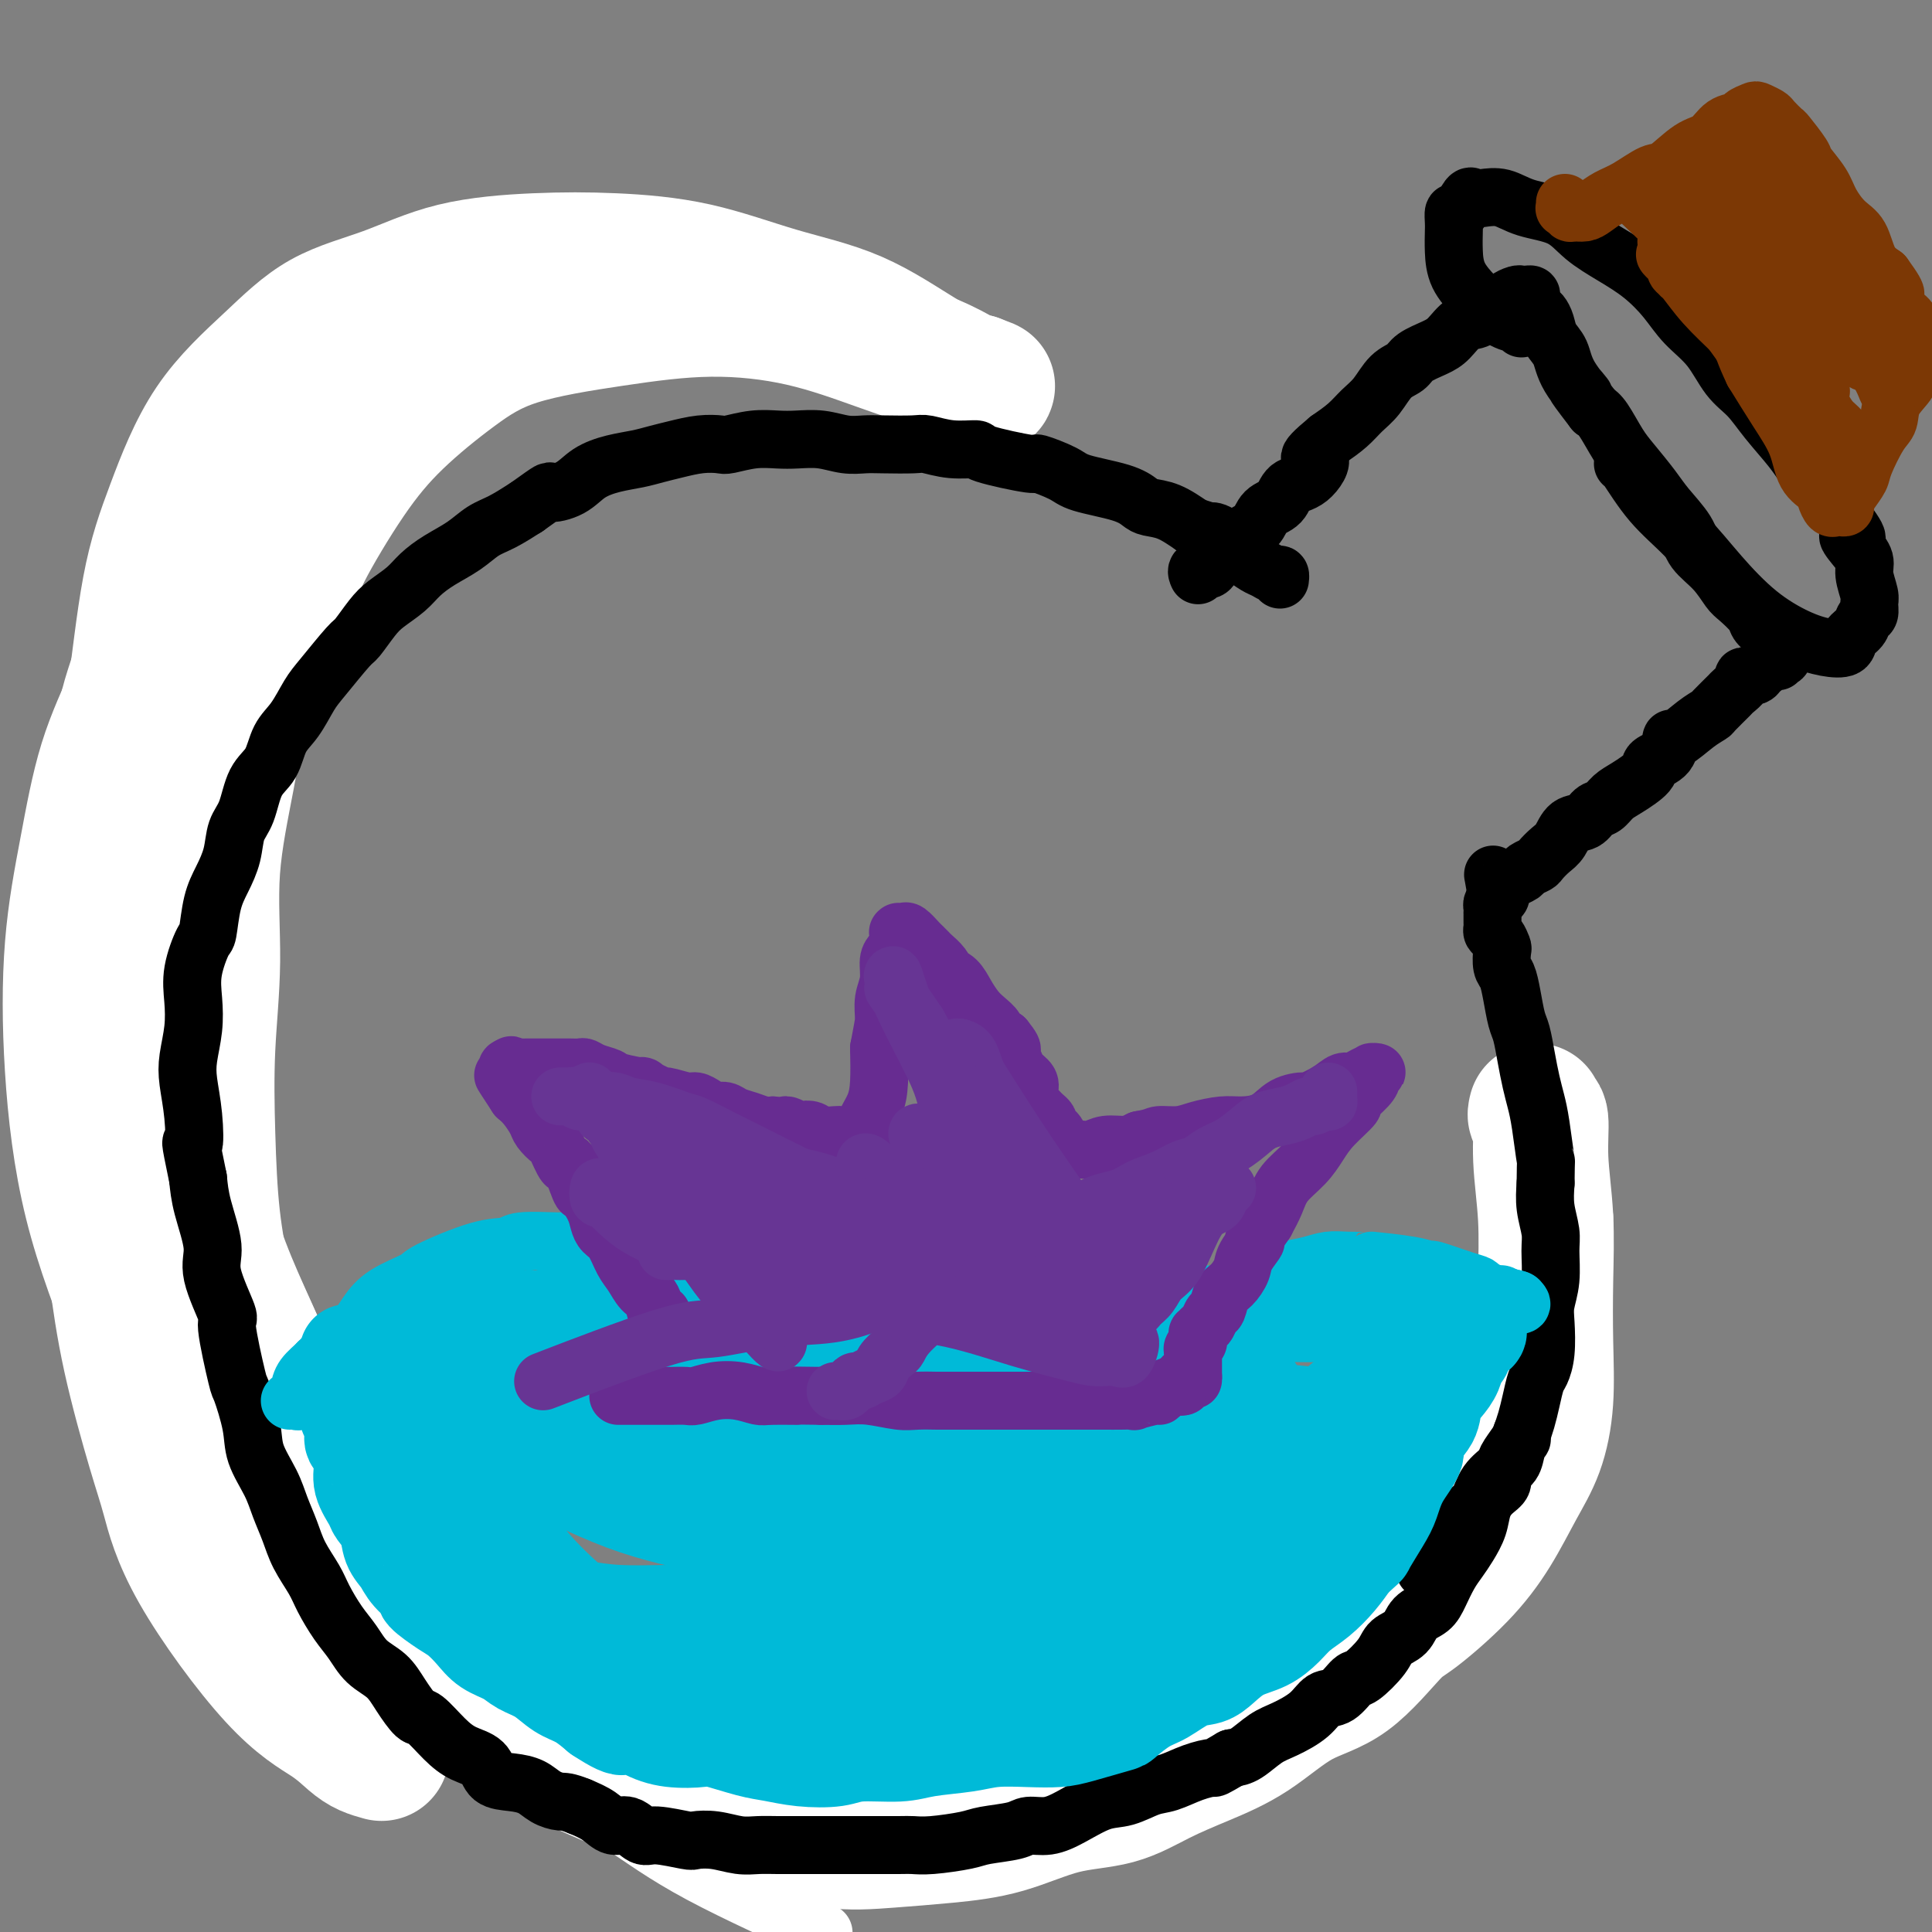 <svg viewBox='0 0 400 400' version='1.1' xmlns='http://www.w3.org/2000/svg' xmlns:xlink='http://www.w3.org/1999/xlink'><rect x="0" y="0" width="400" height="400" fill="#808080" stroke="none"/><g fill='none' stroke='#000000' stroke-width='12' stroke-linecap='round' stroke-linejoin='round'><path d='M323,272c0.422,-0.088 0.845,-0.177 1,0c0.155,0.177 0.043,0.619 0,1c-0.043,0.381 -0.016,0.699 0,1c0.016,0.301 0.020,0.584 0,1c-0.020,0.416 -0.065,0.963 0,2c0.065,1.037 0.239,2.563 0,4c-0.239,1.437 -0.890,2.786 -1,4c-0.110,1.214 0.323,2.292 0,3c-0.323,0.708 -1.400,1.045 -2,2c-0.600,0.955 -0.722,2.527 -1,4c-0.278,1.473 -0.711,2.847 -1,4c-0.289,1.153 -0.432,2.084 -1,3c-0.568,0.916 -1.559,1.816 -2,3c-0.441,1.184 -0.332,2.653 -1,4c-0.668,1.347 -2.114,2.572 -3,4c-0.886,1.428 -1.212,3.060 -2,4c-0.788,0.940 -2.038,1.189 -3,2c-0.962,0.811 -1.636,2.185 -2,3c-0.364,0.815 -0.419,1.071 -1,2c-0.581,0.929 -1.690,2.530 -3,4c-1.310,1.470 -2.822,2.808 -4,4c-1.178,1.192 -2.022,2.239 -3,3c-0.978,0.761 -2.088,1.235 -3,2c-0.912,0.765 -1.625,1.819 -3,3c-1.375,1.181 -3.414,2.489 -5,4c-1.586,1.511 -2.721,3.225 -4,4c-1.279,0.775 -2.704,0.610 -4,1c-1.296,0.390 -2.464,1.336 -4,2c-1.536,0.664 -3.439,1.047 -5,2c-1.561,0.953 -2.781,2.477 -4,4'/><path d='M262,356c-3.507,1.749 -3.773,1.620 -5,2c-1.227,0.380 -3.415,1.268 -5,2c-1.585,0.732 -2.567,1.308 -4,2c-1.433,0.692 -3.316,1.498 -5,2c-1.684,0.502 -3.170,0.698 -5,1c-1.830,0.302 -4.003,0.711 -5,1c-0.997,0.289 -0.818,0.458 -2,1c-1.182,0.542 -3.724,1.455 -6,2c-2.276,0.545 -4.288,0.720 -6,1c-1.712,0.280 -3.126,0.663 -5,1c-1.874,0.337 -4.207,0.626 -6,1c-1.793,0.374 -3.044,0.832 -5,1c-1.956,0.168 -4.616,0.045 -7,0c-2.384,-0.045 -4.492,-0.011 -6,0c-1.508,0.011 -2.416,0.000 -4,0c-1.584,-0.000 -3.842,0.011 -6,0c-2.158,-0.011 -4.214,-0.045 -6,0c-1.786,0.045 -3.301,0.167 -5,0c-1.699,-0.167 -3.582,-0.623 -5,-1c-1.418,-0.377 -2.373,-0.673 -4,-1c-1.627,-0.327 -3.927,-0.683 -6,-1c-2.073,-0.317 -3.918,-0.595 -6,-1c-2.082,-0.405 -4.400,-0.935 -5,-1c-0.600,-0.065 0.518,0.337 -1,0c-1.518,-0.337 -5.673,-1.413 -8,-2c-2.327,-0.587 -2.828,-0.686 -4,-1c-1.172,-0.314 -3.016,-0.844 -4,-1c-0.984,-0.156 -1.109,0.061 -2,0c-0.891,-0.061 -2.548,-0.401 -4,-1c-1.452,-0.599 -2.701,-1.457 -4,-2c-1.299,-0.543 -2.650,-0.772 -4,-1'/><path d='M112,360c-9.488,-2.383 -4.707,-1.842 -4,-2c0.707,-0.158 -2.659,-1.017 -5,-2c-2.341,-0.983 -3.655,-2.090 -5,-3c-1.345,-0.910 -2.720,-1.623 -4,-2c-1.280,-0.377 -2.467,-0.419 -4,-1c-1.533,-0.581 -3.414,-1.701 -5,-3c-1.586,-1.299 -2.879,-2.778 -4,-4c-1.121,-1.222 -2.071,-2.189 -3,-3c-0.929,-0.811 -1.837,-1.468 -3,-2c-1.163,-0.532 -2.583,-0.939 -4,-2c-1.417,-1.061 -2.832,-2.776 -4,-4c-1.168,-1.224 -2.087,-1.957 -3,-3c-0.913,-1.043 -1.818,-2.396 -3,-4c-1.182,-1.604 -2.641,-3.459 -4,-5c-1.359,-1.541 -2.618,-2.766 -4,-4c-1.382,-1.234 -2.888,-2.475 -4,-4c-1.112,-1.525 -1.830,-3.332 -3,-5c-1.170,-1.668 -2.793,-3.196 -4,-5c-1.207,-1.804 -1.999,-3.883 -3,-6c-1.001,-2.117 -2.210,-4.273 -3,-6c-0.790,-1.727 -1.161,-3.027 -2,-5c-0.839,-1.973 -2.148,-4.619 -3,-7c-0.852,-2.381 -1.249,-4.495 -2,-7c-0.751,-2.505 -1.855,-5.400 -3,-8c-1.145,-2.600 -2.330,-4.906 -3,-8c-0.670,-3.094 -0.823,-6.975 -1,-9c-0.177,-2.025 -0.376,-2.195 -1,-4c-0.624,-1.805 -1.672,-5.247 -2,-8c-0.328,-2.753 0.066,-4.818 0,-8c-0.066,-3.182 -0.590,-7.481 -1,-11c-0.410,-3.519 -0.705,-6.260 -1,-9'/><path d='M17,206c-0.916,-9.249 -0.205,-7.872 0,-9c0.205,-1.128 -0.097,-4.762 0,-8c0.097,-3.238 0.593,-6.079 1,-9c0.407,-2.921 0.727,-5.922 1,-9c0.273,-3.078 0.500,-6.233 1,-9c0.500,-2.767 1.273,-5.147 2,-8c0.727,-2.853 1.408,-6.179 2,-8c0.592,-1.821 1.095,-2.138 2,-4c0.905,-1.862 2.211,-5.270 3,-8c0.789,-2.730 1.060,-4.784 2,-7c0.940,-2.216 2.550,-4.596 4,-7c1.450,-2.404 2.739,-4.833 4,-7c1.261,-2.167 2.494,-4.073 4,-6c1.506,-1.927 3.284,-3.874 5,-6c1.716,-2.126 3.368,-4.430 5,-6c1.632,-1.570 3.244,-2.405 5,-4c1.756,-1.595 3.658,-3.948 6,-6c2.342,-2.052 5.126,-3.803 7,-5c1.874,-1.197 2.838,-1.841 5,-3c2.162,-1.159 5.520,-2.834 8,-4c2.480,-1.166 4.081,-1.823 6,-3c1.919,-1.177 4.157,-2.874 7,-4c2.843,-1.126 6.290,-1.682 8,-2c1.710,-0.318 1.683,-0.397 3,-1c1.317,-0.603 3.977,-1.731 7,-2c3.023,-0.269 6.410,0.320 9,0c2.590,-0.320 4.382,-1.550 7,-2c2.618,-0.450 6.063,-0.121 9,0c2.937,0.121 5.368,0.032 8,0c2.632,-0.032 5.466,-0.009 8,0c2.534,0.009 4.767,0.005 7,0'/></g>
<g fill='none' stroke='#FFFFFF' stroke-width='12' stroke-linecap='round' stroke-linejoin='round'><path d='M328,252c-0.022,0.453 -0.045,0.906 0,2c0.045,1.094 0.157,2.831 0,5c-0.157,2.169 -0.585,4.772 -1,9c-0.415,4.228 -0.819,10.083 -2,17c-1.181,6.917 -3.140,14.898 -4,18c-0.860,3.102 -0.623,1.326 -2,4c-1.377,2.674 -4.369,9.799 -6,13c-1.631,3.201 -1.901,2.478 -3,4c-1.099,1.522 -3.027,5.288 -5,8c-1.973,2.712 -3.989,4.369 -6,6c-2.011,1.631 -4.015,3.237 -6,5c-1.985,1.763 -3.949,3.685 -6,5c-2.051,1.315 -4.187,2.024 -7,3c-2.813,0.976 -6.302,2.219 -9,3c-2.698,0.781 -4.606,1.101 -7,2c-2.394,0.899 -5.275,2.378 -8,3c-2.725,0.622 -5.295,0.386 -8,1c-2.705,0.614 -5.545,2.076 -8,3c-2.455,0.924 -4.524,1.309 -7,2c-2.476,0.691 -5.359,1.688 -7,2c-1.641,0.312 -2.039,-0.060 -4,0c-1.961,0.060 -5.484,0.552 -9,1c-3.516,0.448 -7.023,0.851 -11,1c-3.977,0.149 -8.422,0.042 -11,0c-2.578,-0.042 -3.289,-0.021 -4,0'/><path d='M187,369c-6.575,0.308 -3.512,0.078 -4,0c-0.488,-0.078 -4.528,-0.004 -8,0c-3.472,0.004 -6.378,-0.064 -9,0c-2.622,0.064 -4.961,0.258 -8,0c-3.039,-0.258 -6.780,-0.968 -10,-1c-3.220,-0.032 -5.920,0.612 -9,0c-3.080,-0.612 -6.539,-2.482 -10,-4c-3.461,-1.518 -6.922,-2.686 -10,-4c-3.078,-1.314 -5.773,-2.775 -9,-4c-3.227,-1.225 -6.987,-2.212 -9,-3c-2.013,-0.788 -2.280,-1.375 -4,-2c-1.720,-0.625 -4.892,-1.289 -7,-2c-2.108,-0.711 -3.151,-1.470 -4,-2c-0.849,-0.530 -1.505,-0.832 -2,-1c-0.495,-0.168 -0.828,-0.201 -1,0c-0.172,0.201 -0.182,0.635 0,1c0.182,0.365 0.557,0.662 1,1c0.443,0.338 0.955,0.719 3,2c2.045,1.281 5.621,3.462 9,6c3.379,2.538 6.559,5.431 10,8c3.441,2.569 7.143,4.813 11,7c3.857,2.187 7.869,4.318 12,7c4.131,2.682 8.381,5.914 16,10c7.619,4.086 18.605,9.024 23,11c4.395,1.976 2.197,0.988 0,0'/></g>
<g fill='none' stroke='#FFFFFF' stroke-width='28' stroke-linecap='round' stroke-linejoin='round'><path d='M318,230c-0.121,0.477 -0.243,0.954 0,1c0.243,0.046 0.849,-0.338 1,1c0.151,1.338 -0.155,4.398 0,8c0.155,3.602 0.769,7.746 1,12c0.231,4.254 0.079,8.619 0,13c-0.079,4.381 -0.084,8.776 0,13c0.084,4.224 0.257,8.275 0,12c-0.257,3.725 -0.943,7.124 -2,10c-1.057,2.876 -2.484,5.229 -4,8c-1.516,2.771 -3.122,5.960 -5,9c-1.878,3.040 -4.028,5.930 -7,9c-2.972,3.070 -6.766,6.319 -9,8c-2.234,1.681 -2.909,1.793 -5,4c-2.091,2.207 -5.599,6.508 -9,9c-3.401,2.492 -6.694,3.175 -10,5c-3.306,1.825 -6.623,4.790 -10,7c-3.377,2.210 -6.814,3.663 -10,5c-3.186,1.337 -6.122,2.557 -9,4c-2.878,1.443 -5.700,3.108 -9,4c-3.300,0.892 -7.080,1.012 -11,2c-3.920,0.988 -7.979,2.843 -12,4c-4.021,1.157 -8.002,1.615 -12,2c-3.998,0.385 -8.011,0.698 -12,1c-3.989,0.302 -7.954,0.594 -12,0c-4.046,-0.594 -8.175,-2.076 -12,-3c-3.825,-0.924 -7.348,-1.292 -11,-2c-3.652,-0.708 -7.432,-1.757 -11,-3c-3.568,-1.243 -6.922,-2.681 -10,-4c-3.078,-1.319 -5.879,-2.520 -9,-4c-3.121,-1.480 -6.560,-3.240 -10,-5'/><path d='M109,360c-6.159,-2.856 -7.058,-3.496 -9,-5c-1.942,-1.504 -4.929,-3.874 -9,-8c-4.071,-4.126 -9.226,-10.009 -12,-13c-2.774,-2.991 -3.167,-3.089 -4,-4c-0.833,-0.911 -2.107,-2.635 -4,-5c-1.893,-2.365 -4.404,-5.372 -7,-9c-2.596,-3.628 -5.277,-7.876 -7,-12c-1.723,-4.124 -2.490,-8.124 -4,-12c-1.510,-3.876 -3.765,-7.627 -5,-12c-1.235,-4.373 -1.451,-9.367 -2,-14c-0.549,-4.633 -1.432,-8.904 -2,-14c-0.568,-5.096 -0.822,-11.018 -1,-17c-0.178,-5.982 -0.278,-12.026 0,-18c0.278,-5.974 0.936,-11.879 1,-18c0.064,-6.121 -0.466,-12.459 0,-19c0.466,-6.541 1.927,-13.284 3,-19c1.073,-5.716 1.758,-10.405 4,-17c2.242,-6.595 6.041,-15.098 8,-20c1.959,-4.902 2.077,-6.205 4,-10c1.923,-3.795 5.649,-10.084 9,-15c3.351,-4.916 6.326,-8.460 10,-12c3.674,-3.540 8.047,-7.075 12,-10c3.953,-2.925 7.487,-5.241 13,-7c5.513,-1.759 13.004,-2.960 20,-4c6.996,-1.040 13.495,-1.918 20,-2c6.505,-0.082 13.014,0.633 19,2c5.986,1.367 11.449,3.386 16,5c4.551,1.614 8.189,2.824 11,4c2.811,1.176 4.795,2.316 6,3c1.205,0.684 1.630,0.910 2,1c0.370,0.090 0.685,0.045 1,0'/><path d='M202,79c5.304,1.960 0.562,0.361 -1,0c-1.562,-0.361 0.054,0.517 -1,0c-1.054,-0.517 -4.778,-2.429 -9,-5c-4.222,-2.571 -8.942,-5.800 -14,-8c-5.058,-2.200 -10.455,-3.371 -16,-5c-5.545,-1.629 -11.240,-3.717 -17,-5c-5.760,-1.283 -11.587,-1.761 -17,-2c-5.413,-0.239 -10.413,-0.239 -16,0c-5.587,0.239 -11.763,0.719 -17,2c-5.237,1.281 -9.537,3.365 -14,5c-4.463,1.635 -9.089,2.821 -13,5c-3.911,2.179 -7.107,5.352 -11,9c-3.893,3.648 -8.484,7.772 -12,13c-3.516,5.228 -5.958,11.560 -8,17c-2.042,5.440 -3.685,9.988 -5,17c-1.315,7.012 -2.302,16.487 -3,21c-0.698,4.513 -1.107,4.062 -1,9c0.107,4.938 0.731,15.263 1,23c0.269,7.737 0.183,12.884 1,20c0.817,7.116 2.537,16.199 4,24c1.463,7.801 2.669,14.318 5,22c2.331,7.682 5.787,16.528 9,24c3.213,7.472 6.182,13.571 9,20c2.818,6.429 5.483,13.189 8,19c2.517,5.811 4.885,10.672 8,16c3.115,5.328 6.978,11.124 9,14c2.022,2.876 2.202,2.833 3,4c0.798,1.167 2.215,3.545 3,5c0.785,1.455 0.939,1.987 1,2c0.061,0.013 0.031,-0.494 0,-1'/><path d='M88,344c1.954,3.098 -5.161,-9.156 -10,-17c-4.839,-7.844 -7.401,-11.279 -10,-16c-2.599,-4.721 -5.233,-10.727 -8,-17c-2.767,-6.273 -5.667,-12.814 -8,-18c-2.333,-5.186 -4.100,-9.017 -6,-14c-1.900,-4.983 -3.932,-11.119 -6,-17c-2.068,-5.881 -4.172,-11.506 -6,-17c-1.828,-5.494 -3.379,-10.855 -4,-13c-0.621,-2.145 -0.310,-1.072 0,0'/><path d='M79,363c-1.022,-0.284 -2.044,-0.569 -3,-1c-0.956,-0.431 -1.845,-1.009 -3,-2c-1.155,-0.991 -2.575,-2.396 -5,-4c-2.425,-1.604 -5.853,-3.408 -11,-9c-5.147,-5.592 -12.012,-14.974 -16,-22c-3.988,-7.026 -5.100,-11.696 -6,-15c-0.900,-3.304 -1.590,-5.241 -3,-10c-1.410,-4.759 -3.540,-12.341 -5,-19c-1.460,-6.659 -2.248,-12.396 -3,-18c-0.752,-5.604 -1.467,-11.074 -2,-17c-0.533,-5.926 -0.883,-12.306 -1,-18c-0.117,-5.694 -0.001,-10.700 0,-17c0.001,-6.300 -0.114,-13.894 0,-17c0.114,-3.106 0.458,-1.723 1,-7c0.542,-5.277 1.281,-17.215 2,-25c0.719,-7.785 1.416,-11.417 2,-14c0.584,-2.583 1.053,-4.115 2,-7c0.947,-2.885 2.370,-7.121 3,-11c0.630,-3.879 0.466,-7.402 2,-12c1.534,-4.598 4.765,-10.272 6,-13c1.235,-2.728 0.475,-2.509 1,-4c0.525,-1.491 2.334,-4.693 4,-8c1.666,-3.307 3.188,-6.718 5,-9c1.812,-2.282 3.915,-3.435 5,-4c1.085,-0.565 1.151,-0.543 2,-1c0.849,-0.457 2.482,-1.393 4,-2c1.518,-0.607 2.921,-0.884 4,-1c1.079,-0.116 1.836,-0.072 2,0c0.164,0.072 -0.263,0.173 0,0c0.263,-0.173 1.218,-0.621 1,0c-0.218,0.621 -1.609,2.310 -3,4'/><path d='M64,80c-1.402,1.714 -3.409,4.000 -6,7c-2.591,3.000 -5.768,6.716 -9,11c-3.232,4.284 -6.521,9.137 -9,14c-2.479,4.863 -4.149,9.736 -6,15c-1.851,5.264 -3.881,10.917 -6,16c-2.119,5.083 -4.325,9.595 -6,15c-1.675,5.405 -2.818,11.703 -4,18c-1.182,6.297 -2.403,12.592 -3,20c-0.597,7.408 -0.572,15.930 0,25c0.572,9.070 1.689,18.689 4,28c2.311,9.311 5.814,18.315 10,29c4.186,10.685 9.053,23.053 11,28c1.947,4.947 0.973,2.474 0,0'/></g>
<g fill='none' stroke='#000000' stroke-width='12' stroke-linecap='round' stroke-linejoin='round'><path d='M315,297c-0.027,0.462 -0.054,0.925 0,1c0.054,0.075 0.188,-0.237 0,0c-0.188,0.237 -0.697,1.021 -1,2c-0.303,0.979 -0.400,2.151 -1,3c-0.600,0.849 -1.704,1.374 -2,2c-0.296,0.626 0.216,1.354 0,2c-0.216,0.646 -1.160,1.212 -2,2c-0.840,0.788 -1.576,1.799 -2,3c-0.424,1.201 -0.537,2.593 -1,4c-0.463,1.407 -1.278,2.828 -2,4c-0.722,1.172 -1.352,2.095 -2,3c-0.648,0.905 -1.313,1.793 -2,3c-0.687,1.207 -1.396,2.731 -2,4c-0.604,1.269 -1.104,2.281 -2,3c-0.896,0.719 -2.187,1.146 -3,2c-0.813,0.854 -1.147,2.135 -2,3c-0.853,0.865 -2.223,1.315 -3,2c-0.777,0.685 -0.960,1.607 -2,3c-1.040,1.393 -2.937,3.258 -4,4c-1.063,0.742 -1.292,0.363 -2,1c-0.708,0.637 -1.896,2.291 -3,3c-1.104,0.709 -2.122,0.473 -3,1c-0.878,0.527 -1.614,1.815 -3,3c-1.386,1.185 -3.423,2.266 -5,3c-1.577,0.734 -2.694,1.121 -4,2c-1.306,0.879 -2.802,2.251 -4,3c-1.198,0.749 -2.099,0.874 -3,1'/><path d='M255,364c-4.135,2.434 -3.473,2.018 -4,2c-0.527,-0.018 -2.242,0.361 -4,1c-1.758,0.639 -3.558,1.540 -5,2c-1.442,0.460 -2.527,0.481 -4,1c-1.473,0.519 -3.333,1.536 -5,2c-1.667,0.464 -3.143,0.376 -5,1c-1.857,0.624 -4.097,1.960 -6,3c-1.903,1.040 -3.468,1.784 -5,2c-1.532,0.216 -3.032,-0.096 -4,0c-0.968,0.096 -1.404,0.600 -3,1c-1.596,0.400 -4.352,0.696 -6,1c-1.648,0.304 -2.186,0.617 -4,1c-1.814,0.383 -4.902,0.835 -7,1c-2.098,0.165 -3.207,0.044 -4,0c-0.793,-0.044 -1.271,-0.012 -3,0c-1.729,0.012 -4.710,0.003 -7,0c-2.290,-0.003 -3.890,-0.001 -5,0c-1.110,0.001 -1.730,0.001 -3,0c-1.270,-0.001 -3.189,-0.004 -5,0c-1.811,0.004 -3.515,0.015 -5,0c-1.485,-0.015 -2.750,-0.055 -4,0c-1.250,0.055 -2.485,0.207 -4,0c-1.515,-0.207 -3.311,-0.771 -5,-1c-1.689,-0.229 -3.270,-0.122 -4,0c-0.730,0.122 -0.607,0.259 -2,0c-1.393,-0.259 -4.301,-0.912 -6,-1c-1.699,-0.088 -2.190,0.391 -3,0c-0.810,-0.391 -1.939,-1.651 -3,-2c-1.061,-0.349 -2.055,0.214 -3,0c-0.945,-0.214 -1.841,-1.204 -3,-2c-1.159,-0.796 -2.579,-1.398 -4,-2'/><path d='M120,374c-2.771,-1.123 -3.197,-0.929 -4,-1c-0.803,-0.071 -1.981,-0.407 -3,-1c-1.019,-0.593 -1.879,-1.443 -3,-2c-1.121,-0.557 -2.504,-0.822 -4,-1c-1.496,-0.178 -3.104,-0.269 -4,-1c-0.896,-0.731 -1.078,-2.102 -2,-3c-0.922,-0.898 -2.582,-1.324 -4,-2c-1.418,-0.676 -2.594,-1.602 -4,-3c-1.406,-1.398 -3.041,-3.269 -4,-4c-0.959,-0.731 -1.243,-0.324 -2,-1c-0.757,-0.676 -1.987,-2.437 -3,-4c-1.013,-1.563 -1.808,-2.928 -3,-4c-1.192,-1.072 -2.779,-1.850 -4,-3c-1.221,-1.150 -2.074,-2.673 -3,-4c-0.926,-1.327 -1.925,-2.458 -3,-4c-1.075,-1.542 -2.228,-3.496 -3,-5c-0.772,-1.504 -1.164,-2.557 -2,-4c-0.836,-1.443 -2.116,-3.277 -3,-5c-0.884,-1.723 -1.374,-3.335 -2,-5c-0.626,-1.665 -1.390,-3.382 -2,-5c-0.610,-1.618 -1.065,-3.135 -2,-5c-0.935,-1.865 -2.350,-4.077 -3,-6c-0.650,-1.923 -0.535,-3.556 -1,-6c-0.465,-2.444 -1.509,-5.700 -2,-7c-0.491,-1.300 -0.427,-0.644 -1,-3c-0.573,-2.356 -1.782,-7.725 -2,-10c-0.218,-2.275 0.555,-1.458 0,-3c-0.555,-1.542 -2.437,-5.444 -3,-8c-0.563,-2.556 0.195,-3.765 0,-6c-0.195,-2.235 -1.341,-5.496 -2,-8c-0.659,-2.504 -0.829,-4.252 -1,-6'/><path d='M41,244c-2.098,-10.137 -1.343,-6.979 -1,-7c0.343,-0.021 0.274,-3.221 0,-6c-0.274,-2.779 -0.755,-5.136 -1,-7c-0.245,-1.864 -0.255,-3.236 0,-5c0.255,-1.764 0.775,-3.922 1,-6c0.225,-2.078 0.153,-4.078 0,-6c-0.153,-1.922 -0.389,-3.766 0,-6c0.389,-2.234 1.404,-4.858 2,-6c0.596,-1.142 0.775,-0.802 1,-2c0.225,-1.198 0.497,-3.935 1,-6c0.503,-2.065 1.236,-3.459 2,-5c0.764,-1.541 1.560,-3.229 2,-5c0.440,-1.771 0.526,-3.625 1,-5c0.474,-1.375 1.337,-2.270 2,-4c0.663,-1.730 1.126,-4.294 2,-6c0.874,-1.706 2.160,-2.554 3,-4c0.840,-1.446 1.234,-3.491 2,-5c0.766,-1.509 1.905,-2.482 3,-4c1.095,-1.518 2.145,-3.582 3,-5c0.855,-1.418 1.515,-2.189 3,-4c1.485,-1.811 3.794,-4.662 5,-6c1.206,-1.338 1.309,-1.162 2,-2c0.691,-0.838 1.972,-2.689 3,-4c1.028,-1.311 1.804,-2.083 3,-3c1.196,-0.917 2.812,-1.979 4,-3c1.188,-1.021 1.947,-2.002 3,-3c1.053,-0.998 2.398,-2.013 4,-3c1.602,-0.987 3.460,-1.945 5,-3c1.540,-1.055 2.761,-2.207 4,-3c1.239,-0.793 2.497,-1.227 4,-2c1.503,-0.773 3.252,-1.887 5,-3'/><path d='M109,105c5.888,-4.218 4.609,-3.263 5,-3c0.391,0.263 2.453,-0.167 4,-1c1.547,-0.833 2.579,-2.068 4,-3c1.421,-0.932 3.229,-1.560 5,-2c1.771,-0.440 3.504,-0.693 5,-1c1.496,-0.307 2.755,-0.670 4,-1c1.245,-0.330 2.478,-0.628 4,-1c1.522,-0.372 3.334,-0.818 5,-1c1.666,-0.182 3.186,-0.101 4,0c0.814,0.101 0.923,0.222 2,0c1.077,-0.222 3.123,-0.788 5,-1c1.877,-0.212 3.583,-0.071 5,0c1.417,0.071 2.543,0.071 4,0c1.457,-0.071 3.244,-0.215 5,0c1.756,0.215 3.479,0.789 5,1c1.521,0.211 2.838,0.061 4,0c1.162,-0.061 2.169,-0.031 4,0c1.831,0.031 4.485,0.062 6,0c1.515,-0.062 1.889,-0.219 3,0c1.111,0.219 2.959,0.814 5,1c2.041,0.186 4.277,-0.035 5,0c0.723,0.035 -0.065,0.327 2,1c2.065,0.673 6.982,1.727 9,2c2.018,0.273 1.135,-0.236 2,0c0.865,0.236 3.476,1.215 5,2c1.524,0.785 1.961,1.375 4,2c2.039,0.625 5.682,1.286 8,2c2.318,0.714 3.312,1.480 4,2c0.688,0.520 1.070,0.794 2,1c0.930,0.206 2.409,0.345 4,1c1.591,0.655 3.296,1.828 5,3'/><path d='M247,109c7.723,2.544 4.530,0.905 4,1c-0.530,0.095 1.602,1.924 3,3c1.398,1.076 2.063,1.397 3,2c0.937,0.603 2.146,1.486 3,2c0.854,0.514 1.353,0.660 2,1c0.647,0.340 1.441,0.875 2,1c0.559,0.125 0.881,-0.159 1,0c0.119,0.159 0.034,0.760 0,1c-0.034,0.240 -0.017,0.120 0,0'/><path d='M295,325c0.455,-0.024 0.910,-0.047 1,0c0.090,0.047 -0.184,0.166 0,0c0.184,-0.166 0.827,-0.616 1,-1c0.173,-0.384 -0.123,-0.703 0,-1c0.123,-0.297 0.666,-0.573 1,-1c0.334,-0.427 0.460,-1.005 1,-2c0.540,-0.995 1.494,-2.409 2,-3c0.506,-0.591 0.563,-0.361 1,-1c0.437,-0.639 1.254,-2.148 2,-3c0.746,-0.852 1.422,-1.047 2,-2c0.578,-0.953 1.058,-2.663 2,-4c0.942,-1.337 2.346,-2.300 3,-3c0.654,-0.700 0.556,-1.138 1,-2c0.444,-0.862 1.428,-2.150 2,-3c0.572,-0.850 0.730,-1.262 1,-2c0.270,-0.738 0.650,-1.801 1,-3c0.350,-1.199 0.668,-2.533 1,-4c0.332,-1.467 0.676,-3.066 1,-4c0.324,-0.934 0.626,-1.202 1,-2c0.374,-0.798 0.818,-2.125 1,-4c0.182,-1.875 0.102,-4.300 0,-6c-0.102,-1.700 -0.227,-2.677 0,-4c0.227,-1.323 0.807,-2.993 1,-5c0.193,-2.007 0.000,-4.352 0,-6c-0.000,-1.648 0.192,-2.597 0,-4c-0.192,-1.403 -0.769,-3.258 -1,-5c-0.231,-1.742 -0.115,-3.371 0,-5'/><path d='M320,245c0.048,-6.190 0.168,-4.167 0,-5c-0.168,-0.833 -0.622,-4.524 -1,-7c-0.378,-2.476 -0.679,-3.739 -1,-5c-0.321,-1.261 -0.664,-2.521 -1,-4c-0.336,-1.479 -0.667,-3.177 -1,-5c-0.333,-1.823 -0.667,-3.771 -1,-5c-0.333,-1.229 -0.664,-1.737 -1,-3c-0.336,-1.263 -0.678,-3.279 -1,-5c-0.322,-1.721 -0.625,-3.147 -1,-4c-0.375,-0.853 -0.822,-1.131 -1,-2c-0.178,-0.869 -0.086,-2.327 0,-3c0.086,-0.673 0.167,-0.562 0,-1c-0.167,-0.438 -0.581,-1.427 -1,-2c-0.419,-0.573 -0.844,-0.732 -1,-1c-0.156,-0.268 -0.042,-0.645 0,-1c0.042,-0.355 0.011,-0.686 0,-1c-0.011,-0.314 -0.004,-0.609 0,-1c0.004,-0.391 0.004,-0.878 0,-1c-0.004,-0.122 -0.011,0.122 0,0c0.011,-0.122 0.042,-0.610 0,-1c-0.042,-0.390 -0.155,-0.683 0,-1c0.155,-0.317 0.577,-0.659 1,-1'/><path d='M310,186c-1.611,-9.290 -0.640,-3.014 0,-1c0.640,2.014 0.949,-0.234 1,-1c0.051,-0.766 -0.156,-0.051 0,0c0.156,0.051 0.676,-0.564 1,-1c0.324,-0.436 0.453,-0.693 1,-1c0.547,-0.307 1.511,-0.663 2,-1c0.489,-0.337 0.501,-0.655 1,-1c0.499,-0.345 1.483,-0.716 2,-1c0.517,-0.284 0.565,-0.481 1,-1c0.435,-0.519 1.257,-1.362 2,-2c0.743,-0.638 1.406,-1.073 2,-2c0.594,-0.927 1.117,-2.346 2,-3c0.883,-0.654 2.125,-0.544 3,-1c0.875,-0.456 1.384,-1.477 2,-2c0.616,-0.523 1.339,-0.549 2,-1c0.661,-0.451 1.259,-1.326 2,-2c0.741,-0.674 1.624,-1.145 3,-2c1.376,-0.855 3.245,-2.093 4,-3c0.755,-0.907 0.397,-1.482 1,-2c0.603,-0.518 2.169,-0.980 3,-2c0.831,-1.020 0.927,-2.600 1,-3c0.073,-0.400 0.121,0.379 1,0c0.879,-0.379 2.587,-1.918 4,-3c1.413,-1.082 2.530,-1.708 3,-2c0.470,-0.292 0.292,-0.250 1,-1c0.708,-0.750 2.301,-2.291 3,-3c0.699,-0.709 0.502,-0.585 1,-1c0.498,-0.415 1.690,-1.369 2,-2c0.310,-0.631 -0.263,-0.939 0,-1c0.263,-0.061 1.361,0.125 2,0c0.639,-0.125 0.820,-0.563 1,-1'/><path d='M364,139c8.475,-7.432 2.662,-2.513 1,-1c-1.662,1.513 0.826,-0.379 2,-1c1.174,-0.621 1.032,0.031 1,0c-0.032,-0.031 0.045,-0.744 0,-1c-0.045,-0.256 -0.212,-0.054 0,0c0.212,0.054 0.802,-0.041 1,0c0.198,0.041 0.002,0.219 0,0c-0.002,-0.219 0.190,-0.835 0,-1c-0.190,-0.165 -0.762,0.121 -1,0c-0.238,-0.121 -0.142,-0.650 0,-1c0.142,-0.350 0.329,-0.521 0,-1c-0.329,-0.479 -1.176,-1.268 -2,-2c-0.824,-0.732 -1.626,-1.409 -2,-2c-0.374,-0.591 -0.321,-1.095 -1,-2c-0.679,-0.905 -2.091,-2.211 -3,-3c-0.909,-0.789 -1.314,-1.061 -2,-2c-0.686,-0.939 -1.652,-2.546 -3,-4c-1.348,-1.454 -3.078,-2.756 -4,-4c-0.922,-1.244 -1.037,-2.431 -2,-4c-0.963,-1.569 -2.776,-3.520 -4,-5c-1.224,-1.480 -1.861,-2.491 -3,-4c-1.139,-1.509 -2.779,-3.518 -4,-5c-1.221,-1.482 -2.021,-2.437 -3,-4c-0.979,-1.563 -2.137,-3.732 -3,-5c-0.863,-1.268 -1.432,-1.634 -2,-2'/><path d='M330,85c-6.329,-8.243 -2.651,-3.850 -2,-3c0.651,0.850 -1.723,-1.842 -3,-4c-1.277,-2.158 -1.455,-3.782 -2,-5c-0.545,-1.218 -1.456,-2.032 -2,-3c-0.544,-0.968 -0.719,-2.091 -1,-3c-0.281,-0.909 -0.667,-1.602 -1,-2c-0.333,-0.398 -0.614,-0.499 -1,-1c-0.386,-0.501 -0.876,-1.403 -1,-2c-0.124,-0.597 0.117,-0.889 0,-1c-0.117,-0.111 -0.593,-0.041 -1,0c-0.407,0.041 -0.746,0.051 -1,0c-0.254,-0.051 -0.423,-0.164 -1,0c-0.577,0.164 -1.561,0.605 -2,1c-0.439,0.395 -0.333,0.742 -1,1c-0.667,0.258 -2.106,0.425 -3,1c-0.894,0.575 -1.244,1.557 -2,2c-0.756,0.443 -1.917,0.346 -3,1c-1.083,0.654 -2.089,2.060 -3,3c-0.911,0.940 -1.727,1.413 -3,2c-1.273,0.587 -3.001,1.287 -4,2c-0.999,0.713 -1.267,1.440 -2,2c-0.733,0.560 -1.931,0.954 -3,2c-1.069,1.046 -2.008,2.744 -3,4c-0.992,1.256 -2.036,2.069 -3,3c-0.964,0.931 -1.847,1.980 -3,3c-1.153,1.020 -2.577,2.010 -4,3'/><path d='M275,91c-6.424,5.325 -2.985,3.638 -2,4c0.985,0.362 -0.483,2.772 -2,4c-1.517,1.228 -3.083,1.274 -4,2c-0.917,0.726 -1.185,2.134 -2,3c-0.815,0.866 -2.176,1.191 -3,2c-0.824,0.809 -1.110,2.101 -2,3c-0.890,0.899 -2.385,1.407 -3,2c-0.615,0.593 -0.348,1.273 -1,2c-0.652,0.727 -2.221,1.500 -3,2c-0.779,0.500 -0.769,0.726 -1,1c-0.231,0.274 -0.703,0.595 -1,1c-0.297,0.405 -0.419,0.893 -1,1c-0.581,0.107 -1.620,-0.167 -2,0c-0.380,0.167 -0.102,0.776 0,1c0.102,0.224 0.029,0.064 0,0c-0.029,-0.064 -0.015,-0.032 0,0'/><path d='M315,68c0.052,-0.431 0.104,-0.863 0,-1c-0.104,-0.137 -0.364,0.019 -1,0c-0.636,-0.019 -1.649,-0.213 -3,-1c-1.351,-0.787 -3.042,-2.168 -4,-3c-0.958,-0.832 -1.185,-1.114 -2,-2c-0.815,-0.886 -2.219,-2.375 -3,-4c-0.781,-1.625 -0.939,-3.385 -1,-5c-0.061,-1.615 -0.023,-3.085 0,-4c0.023,-0.915 0.033,-1.275 0,-2c-0.033,-0.725 -0.110,-1.816 0,-2c0.110,-0.184 0.405,0.537 1,0c0.595,-0.537 1.489,-2.334 2,-3c0.511,-0.666 0.639,-0.202 1,0c0.361,0.202 0.955,0.143 2,0c1.045,-0.143 2.543,-0.370 4,0c1.457,0.370 2.874,1.336 5,2c2.126,0.664 4.960,1.026 7,2c2.040,0.974 3.286,2.560 5,4c1.714,1.440 3.897,2.736 6,4c2.103,1.264 4.127,2.498 6,4c1.873,1.502 3.596,3.272 5,5c1.404,1.728 2.488,3.415 4,5c1.512,1.585 3.451,3.067 5,5c1.549,1.933 2.707,4.317 4,6c1.293,1.683 2.719,2.665 4,4c1.281,1.335 2.415,3.024 4,5c1.585,1.976 3.621,4.241 5,6c1.379,1.759 2.102,3.012 3,4c0.898,0.988 1.971,1.711 3,3c1.029,1.289 2.015,3.145 3,5'/><path d='M380,105c6.841,8.703 3.942,6.461 3,6c-0.942,-0.461 0.073,0.859 1,2c0.927,1.141 1.766,2.102 2,3c0.234,0.898 -0.137,1.731 0,3c0.137,1.269 0.781,2.973 1,4c0.219,1.027 0.013,1.377 0,2c-0.013,0.623 0.167,1.519 0,2c-0.167,0.481 -0.683,0.547 -1,1c-0.317,0.453 -0.437,1.294 -1,2c-0.563,0.706 -1.568,1.277 -2,2c-0.432,0.723 -0.291,1.600 -1,2c-0.709,0.400 -2.270,0.324 -4,0c-1.730,-0.324 -3.630,-0.898 -6,-2c-2.370,-1.102 -5.209,-2.734 -8,-5c-2.791,-2.266 -5.532,-5.168 -8,-8c-2.468,-2.832 -4.661,-5.596 -7,-8c-2.339,-2.404 -4.823,-4.449 -7,-7c-2.177,-2.551 -4.048,-5.610 -5,-7c-0.952,-1.390 -0.986,-1.111 -1,-1c-0.014,0.111 -0.007,0.056 0,0'/></g>
<g fill='none' stroke='#7C3805' stroke-width='12' stroke-linecap='round' stroke-linejoin='round'><path d='M324,42c0.032,0.414 0.063,0.829 0,1c-0.063,0.171 -0.221,0.099 0,0c0.221,-0.099 0.821,-0.225 1,0c0.179,0.225 -0.063,0.800 0,1c0.063,0.200 0.430,0.025 1,0c0.570,-0.025 1.343,0.101 2,0c0.657,-0.101 1.199,-0.430 2,-1c0.801,-0.570 1.862,-1.382 3,-2c1.138,-0.618 2.352,-1.042 4,-2c1.648,-0.958 3.728,-2.449 5,-3c1.272,-0.551 1.735,-0.161 3,-1c1.265,-0.839 3.332,-2.907 5,-4c1.668,-1.093 2.937,-1.210 4,-2c1.063,-0.790 1.919,-2.251 3,-3c1.081,-0.749 2.388,-0.786 3,-1c0.612,-0.214 0.530,-0.606 1,-1c0.470,-0.394 1.492,-0.792 2,-1c0.508,-0.208 0.501,-0.228 1,0c0.499,0.228 1.504,0.702 2,1c0.496,0.298 0.484,0.420 1,1c0.516,0.580 1.560,1.617 2,2c0.440,0.383 0.277,0.110 1,1c0.723,0.890 2.332,2.941 3,4c0.668,1.059 0.395,1.124 1,2c0.605,0.876 2.087,2.563 3,4c0.913,1.437 1.259,2.625 2,4c0.741,1.375 1.879,2.935 3,4c1.121,1.065 2.225,1.633 3,3c0.775,1.367 1.221,3.533 2,5c0.779,1.467 1.889,2.233 3,3'/><path d='M390,57c4.351,5.920 1.729,3.722 1,3c-0.729,-0.722 0.435,0.034 1,1c0.565,0.966 0.530,2.143 1,3c0.470,0.857 1.447,1.396 2,2c0.553,0.604 0.684,1.275 1,2c0.316,0.725 0.816,1.504 1,2c0.184,0.496 0.050,0.710 0,1c-0.050,0.290 -0.016,0.655 0,1c0.016,0.345 0.014,0.669 0,1c-0.014,0.331 -0.039,0.667 0,1c0.039,0.333 0.143,0.661 0,1c-0.143,0.339 -0.535,0.689 -1,1c-0.465,0.311 -1.005,0.583 -1,1c0.005,0.417 0.555,0.980 0,2c-0.555,1.020 -2.214,2.499 -3,4c-0.786,1.501 -0.701,3.025 -1,4c-0.299,0.975 -0.984,1.403 -2,3c-1.016,1.597 -2.362,4.365 -3,6c-0.638,1.635 -0.566,2.137 -1,3c-0.434,0.863 -1.373,2.087 -2,3c-0.627,0.913 -0.941,1.514 -1,2c-0.059,0.486 0.138,0.856 0,1c-0.138,0.144 -0.613,0.061 -1,0c-0.387,-0.061 -0.688,-0.100 -1,0c-0.312,0.100 -0.634,0.339 -1,0c-0.366,-0.339 -0.775,-1.256 -1,-2c-0.225,-0.744 -0.268,-1.315 -1,-2c-0.732,-0.685 -2.155,-1.482 -3,-3c-0.845,-1.518 -1.112,-3.755 -2,-6c-0.888,-2.245 -2.397,-4.499 -4,-7c-1.603,-2.501 -3.302,-5.251 -5,-8'/><path d='M363,77c-2.120,-4.417 -1.919,-4.958 -3,-7c-1.081,-2.042 -3.445,-5.584 -5,-8c-1.555,-2.416 -2.301,-3.707 -3,-5c-0.699,-1.293 -1.350,-2.589 -2,-4c-0.650,-1.411 -1.300,-2.936 -2,-4c-0.700,-1.064 -1.451,-1.668 -2,-2c-0.549,-0.332 -0.895,-0.393 -1,-1c-0.105,-0.607 0.032,-1.760 0,-2c-0.032,-0.240 -0.232,0.433 0,1c0.232,0.567 0.894,1.028 2,2c1.106,0.972 2.654,2.456 5,5c2.346,2.544 5.489,6.148 7,8c1.511,1.852 1.389,1.953 3,4c1.611,2.047 4.956,6.042 7,9c2.044,2.958 2.788,4.880 4,7c1.212,2.120 2.892,4.438 4,6c1.108,1.562 1.644,2.367 2,3c0.356,0.633 0.533,1.093 1,2c0.467,0.907 1.226,2.262 0,1c-1.226,-1.262 -4.435,-5.141 -6,-7c-1.565,-1.859 -1.486,-1.698 -3,-4c-1.514,-2.302 -4.620,-7.068 -7,-11c-2.380,-3.932 -4.035,-7.030 -6,-10c-1.965,-2.970 -4.239,-5.812 -6,-8c-1.761,-2.188 -3.008,-3.720 -4,-5c-0.992,-1.280 -1.729,-2.306 -2,-3c-0.271,-0.694 -0.078,-1.055 0,-1c0.078,0.055 0.039,0.528 0,1'/><path d='M346,44c-5.124,-7.802 -0.934,-3.308 2,0c2.934,3.308 4.610,5.429 7,8c2.390,2.571 5.492,5.593 8,9c2.508,3.407 4.420,7.198 6,10c1.580,2.802 2.828,4.614 4,6c1.172,1.386 2.269,2.347 3,3c0.731,0.653 1.096,1.000 1,1c-0.096,0.000 -0.652,-0.346 -1,-1c-0.348,-0.654 -0.488,-1.617 -2,-5c-1.512,-3.383 -4.395,-9.187 -7,-14c-2.605,-4.813 -4.930,-8.636 -7,-12c-2.070,-3.364 -3.883,-6.270 -5,-8c-1.117,-1.730 -1.537,-2.286 -2,-3c-0.463,-0.714 -0.969,-1.586 -1,-2c-0.031,-0.414 0.415,-0.369 1,0c0.585,0.369 1.310,1.061 4,4c2.690,2.939 7.344,8.125 11,12c3.656,3.875 6.313,6.440 9,10c2.687,3.560 5.404,8.115 7,10c1.596,1.885 2.073,1.099 3,2c0.927,0.901 2.305,3.490 3,5c0.695,1.510 0.706,1.942 1,2c0.294,0.058 0.872,-0.257 0,-2c-0.872,-1.743 -3.193,-4.914 -5,-9c-1.807,-4.086 -3.098,-9.086 -5,-13c-1.902,-3.914 -4.413,-6.742 -6,-9c-1.587,-2.258 -2.250,-3.945 -3,-5c-0.750,-1.055 -1.586,-1.476 -2,-2c-0.414,-0.524 -0.404,-1.150 0,-1c0.404,0.150 1.202,1.075 2,2'/><path d='M372,42c-1.892,-4.829 2.379,1.598 6,6c3.621,4.402 6.592,6.778 8,9c1.408,2.222 1.251,4.291 2,6c0.749,1.709 2.402,3.057 3,4c0.598,0.943 0.141,1.480 0,2c-0.141,0.520 0.033,1.022 0,1c-0.033,-0.022 -0.273,-0.568 -1,-1c-0.727,-0.432 -1.941,-0.751 -3,-1c-1.059,-0.249 -1.963,-0.427 -4,-2c-2.037,-1.573 -5.207,-4.540 -8,-7c-2.793,-2.460 -5.207,-4.411 -8,-6c-2.793,-1.589 -5.963,-2.815 -8,-4c-2.037,-1.185 -2.940,-2.330 -4,-3c-1.060,-0.670 -2.276,-0.864 -3,-1c-0.724,-0.136 -0.955,-0.215 -1,0c-0.045,0.215 0.098,0.723 0,1c-0.098,0.277 -0.436,0.325 0,2c0.436,1.675 1.648,4.979 4,9c2.352,4.021 5.846,8.760 9,13c3.154,4.240 5.970,7.983 8,11c2.030,3.017 3.274,5.309 5,8c1.726,2.691 3.934,5.782 5,7c1.066,1.218 0.989,0.564 1,1c0.011,0.436 0.108,1.961 0,2c-0.108,0.039 -0.422,-1.408 -1,-2c-0.578,-0.592 -1.421,-0.330 -2,-1c-0.579,-0.670 -0.896,-2.271 -3,-5c-2.104,-2.729 -5.997,-6.587 -9,-10c-3.003,-3.413 -5.116,-6.380 -7,-9c-1.884,-2.620 -3.538,-4.891 -5,-7c-1.462,-2.109 -2.731,-4.054 -4,-6'/><path d='M352,59c-5.078,-6.714 -2.272,-3.499 -2,-3c0.272,0.499 -1.990,-1.720 -3,-3c-1.010,-1.280 -0.767,-1.623 -1,-2c-0.233,-0.377 -0.942,-0.787 -1,-1c-0.058,-0.213 0.534,-0.229 1,0c0.466,0.229 0.806,0.701 2,1c1.194,0.299 3.241,0.423 5,1c1.759,0.577 3.231,1.608 5,3c1.769,1.392 3.836,3.146 5,4c1.164,0.854 1.425,0.809 3,2c1.575,1.191 4.463,3.620 6,5c1.537,1.380 1.725,1.713 2,2c0.275,0.287 0.639,0.529 1,1c0.361,0.471 0.718,1.173 1,1c0.282,-0.173 0.487,-1.220 0,-2c-0.487,-0.780 -1.667,-1.292 -2,-2c-0.333,-0.708 0.181,-1.610 -1,-4c-1.181,-2.390 -4.059,-6.266 -6,-10c-1.941,-3.734 -2.947,-7.327 -4,-10c-1.053,-2.673 -2.152,-4.428 -3,-6c-0.848,-1.572 -1.444,-2.961 -2,-4c-0.556,-1.039 -1.073,-1.729 -1,-2c0.073,-0.271 0.735,-0.122 1,0c0.265,0.122 0.132,0.218 2,3c1.868,2.782 5.738,8.251 8,11c2.262,2.749 2.917,2.779 5,5c2.083,2.221 5.595,6.635 8,10c2.405,3.365 3.702,5.683 5,8'/><path d='M386,67c4.710,6.416 2.487,4.957 2,5c-0.487,0.043 0.764,1.587 1,2c0.236,0.413 -0.541,-0.304 -1,0c-0.459,0.304 -0.600,1.629 -2,1c-1.400,-0.629 -4.060,-3.213 -7,-5c-2.940,-1.787 -6.159,-2.776 -9,-5c-2.841,-2.224 -5.302,-5.684 -8,-8c-2.698,-2.316 -5.633,-3.488 -8,-5c-2.367,-1.512 -4.167,-3.363 -6,-5c-1.833,-1.637 -3.698,-3.058 -5,-4c-1.302,-0.942 -2.041,-1.405 -3,-2c-0.959,-0.595 -2.140,-1.323 -2,-1c0.140,0.323 1.600,1.695 3,3c1.400,1.305 2.740,2.541 5,5c2.260,2.459 5.442,6.140 8,9c2.558,2.860 4.494,4.899 6,7c1.506,2.101 2.581,4.264 4,6c1.419,1.736 3.182,3.046 4,4c0.818,0.954 0.693,1.552 1,2c0.307,0.448 1.048,0.747 1,1c-0.048,0.253 -0.885,0.460 -2,0c-1.115,-0.460 -2.508,-1.586 -4,-3c-1.492,-1.414 -3.082,-3.117 -5,-5c-1.918,-1.883 -4.164,-3.948 -6,-6c-1.836,-2.052 -3.264,-4.091 -4,-5c-0.736,-0.909 -0.782,-0.688 -1,-1c-0.218,-0.312 -0.609,-1.156 -1,-2'/><path d='M347,55c-3.831,-3.744 -1.909,-2.105 -1,-1c0.909,1.105 0.804,1.675 1,2c0.196,0.325 0.692,0.404 2,1c1.308,0.596 3.428,1.710 6,4c2.572,2.290 5.595,5.758 8,8c2.405,2.242 4.193,3.258 6,5c1.807,1.742 3.634,4.209 5,6c1.366,1.791 2.271,2.906 3,4c0.729,1.094 1.284,2.168 2,3c0.716,0.832 1.595,1.422 2,2c0.405,0.578 0.335,1.145 0,1c-0.335,-0.145 -0.935,-1.000 -2,-2c-1.065,-1.000 -2.595,-2.144 -6,-6c-3.405,-3.856 -8.686,-10.423 -13,-16c-4.314,-5.577 -7.661,-10.165 -9,-12c-1.339,-1.835 -0.669,-0.918 0,0'/></g>
<g fill='none' stroke='#00BAD8' stroke-width='12' stroke-linecap='round' stroke-linejoin='round'><path d='M60,290c0.307,-0.041 0.613,-0.083 1,0c0.387,0.083 0.854,0.290 1,0c0.146,-0.290 -0.029,-1.077 0,-2c0.029,-0.923 0.262,-1.982 1,-3c0.738,-1.018 1.983,-1.994 3,-3c1.017,-1.006 1.807,-2.041 3,-3c1.193,-0.959 2.788,-1.840 4,-3c1.212,-1.160 2.041,-2.598 3,-4c0.959,-1.402 2.046,-2.767 4,-4c1.954,-1.233 4.774,-2.334 6,-3c1.226,-0.666 0.860,-0.896 3,-2c2.140,-1.104 6.788,-3.080 10,-4c3.212,-0.920 4.989,-0.782 6,-1c1.011,-0.218 1.255,-0.793 3,-1c1.745,-0.207 4.992,-0.048 7,0c2.008,0.048 2.778,-0.017 5,0c2.222,0.017 5.895,0.116 8,0c2.105,-0.116 2.641,-0.447 5,0c2.359,0.447 6.539,1.671 9,2c2.461,0.329 3.201,-0.235 5,0c1.799,0.235 4.657,1.271 7,2c2.343,0.729 4.171,1.151 6,2c1.829,0.849 3.660,2.125 6,3c2.340,0.875 5.191,1.348 7,2c1.809,0.652 2.578,1.484 4,2c1.422,0.516 3.498,0.716 5,1c1.502,0.284 2.429,0.653 4,1c1.571,0.347 3.785,0.674 6,1'/><path d='M192,273c8.317,2.327 6.609,1.145 7,1c0.391,-0.145 2.879,0.747 5,1c2.121,0.253 3.874,-0.131 6,0c2.126,0.131 4.625,0.778 7,1c2.375,0.222 4.626,0.018 7,0c2.374,-0.018 4.869,0.151 7,0c2.131,-0.151 3.896,-0.622 6,-1c2.104,-0.378 4.546,-0.665 7,-1c2.454,-0.335 4.920,-0.719 7,-1c2.080,-0.281 3.774,-0.459 6,-1c2.226,-0.541 4.985,-1.445 7,-2c2.015,-0.555 3.286,-0.762 5,-1c1.714,-0.238 3.871,-0.508 6,-1c2.129,-0.492 4.230,-1.205 6,-2c1.770,-0.795 3.209,-1.670 5,-2c1.791,-0.330 3.935,-0.114 6,0c2.065,0.114 4.053,0.126 5,0c0.947,-0.126 0.855,-0.389 2,0c1.145,0.389 3.529,1.429 5,2c1.471,0.571 2.030,0.674 3,1c0.970,0.326 2.350,0.875 3,1c0.650,0.125 0.571,-0.176 1,0c0.429,0.176 1.366,0.828 2,1c0.634,0.172 0.966,-0.136 1,0c0.034,0.136 -0.228,0.717 0,1c0.228,0.283 0.946,0.269 1,0c0.054,-0.269 -0.556,-0.791 -1,-1c-0.444,-0.209 -0.722,-0.104 -1,0'/><path d='M313,269c3.669,0.593 -0.657,-0.423 -3,-1c-2.343,-0.577 -2.703,-0.714 -3,-1c-0.297,-0.286 -0.532,-0.720 -1,-1c-0.468,-0.280 -1.171,-0.404 -3,-1c-1.829,-0.596 -4.784,-1.662 -6,-2c-1.216,-0.338 -0.691,0.053 -1,0c-0.309,-0.053 -1.450,-0.551 -4,-1c-2.550,-0.449 -6.508,-0.849 -8,-1c-1.492,-0.151 -0.517,-0.051 -1,0c-0.483,0.051 -2.424,0.054 -4,0c-1.576,-0.054 -2.787,-0.167 -4,0c-1.213,0.167 -2.427,0.612 -4,1c-1.573,0.388 -3.505,0.720 -5,1c-1.495,0.280 -2.553,0.509 -4,1c-1.447,0.491 -3.281,1.245 -5,2c-1.719,0.755 -3.321,1.513 -5,2c-1.679,0.487 -3.435,0.705 -5,1c-1.565,0.295 -2.937,0.666 -5,1c-2.063,0.334 -4.815,0.629 -6,1c-1.185,0.371 -0.801,0.817 -2,1c-1.199,0.183 -3.980,0.103 -6,0c-2.020,-0.103 -3.278,-0.227 -6,0c-2.722,0.227 -6.908,0.807 -9,1c-2.092,0.193 -2.092,-0.001 -4,0c-1.908,0.001 -5.726,0.196 -9,0c-3.274,-0.196 -6.005,-0.784 -8,-1c-1.995,-0.216 -3.256,-0.061 -6,0c-2.744,0.061 -6.973,0.027 -9,0c-2.027,-0.027 -1.854,-0.046 -3,0c-1.146,0.046 -3.613,0.156 -6,0c-2.387,-0.156 -4.693,-0.578 -7,-1'/><path d='M161,271c-11.327,-0.334 -6.145,-0.667 -6,-1c0.145,-0.333 -4.745,-0.664 -8,-1c-3.255,-0.336 -4.873,-0.675 -7,-1c-2.127,-0.325 -4.762,-0.634 -7,-1c-2.238,-0.366 -4.077,-0.787 -5,-1c-0.923,-0.213 -0.928,-0.216 -2,0c-1.072,0.216 -3.210,0.653 -5,1c-1.790,0.347 -3.233,0.604 -5,1c-1.767,0.396 -3.859,0.933 -5,1c-1.141,0.067 -1.332,-0.334 -2,0c-0.668,0.334 -1.812,1.404 -3,2c-1.188,0.596 -2.418,0.719 -4,1c-1.582,0.281 -3.515,0.722 -5,1c-1.485,0.278 -2.523,0.394 -4,1c-1.477,0.606 -3.394,1.702 -5,2c-1.606,0.298 -2.900,-0.203 -4,0c-1.100,0.203 -2.006,1.111 -3,2c-0.994,0.889 -2.076,1.759 -3,2c-0.924,0.241 -1.691,-0.146 -3,0c-1.309,0.146 -3.160,0.827 -4,1c-0.840,0.173 -0.669,-0.160 -1,0c-0.331,0.160 -1.164,0.812 -2,1c-0.836,0.188 -1.674,-0.090 -2,0c-0.326,0.090 -0.140,0.546 0,1c0.140,0.454 0.234,0.906 0,1c-0.234,0.094 -0.795,-0.171 -1,0c-0.205,0.171 -0.055,0.777 0,1c0.055,0.223 0.016,0.064 0,0c-0.016,-0.064 -0.008,-0.032 0,0'/></g>
<g fill='none' stroke='#00BAD8' stroke-width='20' stroke-linecap='round' stroke-linejoin='round'><path d='M72,280c0.000,0.333 0.000,0.666 0,1c-0.000,0.334 -0.001,0.670 0,1c0.001,0.330 0.004,0.653 0,1c-0.004,0.347 -0.016,0.717 0,2c0.016,1.283 0.059,3.479 0,5c-0.059,1.521 -0.222,2.367 0,3c0.222,0.633 0.828,1.053 1,2c0.172,0.947 -0.090,2.421 0,3c0.090,0.579 0.534,0.262 1,1c0.466,0.738 0.955,2.531 1,4c0.045,1.469 -0.354,2.613 0,4c0.354,1.387 1.460,3.018 2,4c0.540,0.982 0.513,1.315 1,2c0.487,0.685 1.488,1.722 2,3c0.512,1.278 0.536,2.799 1,4c0.464,1.201 1.366,2.083 2,3c0.634,0.917 0.998,1.869 2,3c1.002,1.131 2.642,2.441 3,3c0.358,0.559 -0.565,0.366 0,1c0.565,0.634 2.620,2.095 4,3c1.380,0.905 2.087,1.254 3,2c0.913,0.746 2.032,1.889 3,3c0.968,1.111 1.784,2.188 3,3c1.216,0.812 2.831,1.357 4,2c1.169,0.643 1.890,1.382 3,2c1.110,0.618 2.607,1.114 4,2c1.393,0.886 2.683,2.162 4,3c1.317,0.838 2.662,1.240 4,2c1.338,0.760 2.669,1.880 4,3'/><path d='M124,355c6.996,4.623 4.986,1.682 5,1c0.014,-0.682 2.051,0.896 4,2c1.949,1.104 3.811,1.735 6,2c2.189,0.265 4.704,0.166 6,0c1.296,-0.166 1.372,-0.397 3,0c1.628,0.397 4.809,1.423 7,2c2.191,0.577 3.394,0.705 5,1c1.606,0.295 3.615,0.755 6,1c2.385,0.245 5.144,0.273 7,0c1.856,-0.273 2.808,-0.847 5,-1c2.192,-0.153 5.624,0.117 8,0c2.376,-0.117 3.696,-0.619 6,-1c2.304,-0.381 5.592,-0.640 8,-1c2.408,-0.360 3.935,-0.822 6,-1c2.065,-0.178 4.669,-0.073 7,0c2.331,0.073 4.388,0.115 6,0c1.612,-0.115 2.779,-0.385 5,-1c2.221,-0.615 5.497,-1.573 7,-2c1.503,-0.427 1.235,-0.323 2,-1c0.765,-0.677 2.563,-2.134 4,-3c1.437,-0.866 2.511,-1.142 4,-2c1.489,-0.858 3.391,-2.298 5,-3c1.609,-0.702 2.924,-0.666 4,-1c1.076,-0.334 1.915,-1.037 3,-2c1.085,-0.963 2.418,-2.185 4,-3c1.582,-0.815 3.414,-1.221 5,-2c1.586,-0.779 2.928,-1.930 4,-3c1.072,-1.070 1.875,-2.060 3,-3c1.125,-0.940 2.572,-1.830 4,-3c1.428,-1.170 2.837,-2.620 4,-4c1.163,-1.380 2.082,-2.690 3,-4'/><path d='M280,323c3.310,-3.054 2.584,-2.190 3,-3c0.416,-0.810 1.975,-3.293 3,-5c1.025,-1.707 1.515,-2.637 2,-4c0.485,-1.363 0.966,-3.159 2,-5c1.034,-1.841 2.623,-3.728 3,-5c0.377,-1.272 -0.456,-1.929 0,-3c0.456,-1.071 2.202,-2.557 3,-4c0.798,-1.443 0.648,-2.843 1,-4c0.352,-1.157 1.208,-2.072 2,-3c0.792,-0.928 1.522,-1.871 2,-3c0.478,-1.129 0.706,-2.445 1,-3c0.294,-0.555 0.654,-0.349 1,-1c0.346,-0.651 0.678,-2.161 1,-3c0.322,-0.839 0.634,-1.008 1,-1c0.366,0.008 0.787,0.194 1,0c0.213,-0.194 0.217,-0.769 0,-1c-0.217,-0.231 -0.655,-0.119 -1,0c-0.345,0.119 -0.597,0.243 -1,0c-0.403,-0.243 -0.956,-0.853 -2,-1c-1.044,-0.147 -2.577,0.171 -4,0c-1.423,-0.171 -2.736,-0.830 -5,-1c-2.264,-0.170 -5.479,0.151 -7,0c-1.521,-0.151 -1.348,-0.772 -3,-1c-1.652,-0.228 -5.131,-0.061 -8,0c-2.869,0.061 -5.130,0.016 -7,0c-1.870,-0.016 -3.350,-0.004 -6,0c-2.650,0.004 -6.472,0.001 -9,0c-2.528,-0.001 -3.764,-0.001 -5,0'/><path d='M248,272c-10.264,-0.289 -6.925,0.489 -7,1c-0.075,0.511 -3.563,0.757 -6,1c-2.437,0.243 -3.823,0.484 -6,1c-2.177,0.516 -5.144,1.308 -7,2c-1.856,0.692 -2.600,1.286 -5,2c-2.400,0.714 -6.457,1.550 -9,2c-2.543,0.450 -3.571,0.516 -6,1c-2.429,0.484 -6.258,1.387 -9,2c-2.742,0.613 -4.397,0.934 -7,1c-2.603,0.066 -6.153,-0.125 -8,0c-1.847,0.125 -1.989,0.566 -4,1c-2.011,0.434 -5.890,0.862 -9,1c-3.110,0.138 -5.450,-0.014 -8,0c-2.550,0.014 -5.311,0.194 -8,0c-2.689,-0.194 -5.306,-0.763 -8,-1c-2.694,-0.237 -5.466,-0.144 -8,-1c-2.534,-0.856 -4.831,-2.663 -7,-4c-2.169,-1.337 -4.212,-2.204 -6,-3c-1.788,-0.796 -3.323,-1.519 -5,-2c-1.677,-0.481 -3.498,-0.718 -5,-1c-1.502,-0.282 -2.687,-0.608 -4,-1c-1.313,-0.392 -2.756,-0.848 -4,-1c-1.244,-0.152 -2.291,0.001 -3,0c-0.709,-0.001 -1.082,-0.158 -2,0c-0.918,0.158 -2.381,0.629 -3,1c-0.619,0.371 -0.393,0.642 -1,1c-0.607,0.358 -2.047,0.803 -3,2c-0.953,1.197 -1.420,3.146 -2,4c-0.580,0.854 -1.271,0.615 -2,1c-0.729,0.385 -1.494,1.396 -2,2c-0.506,0.604 -0.753,0.802 -1,1'/><path d='M83,285c-2.581,2.280 -1.035,1.981 -1,2c0.035,0.019 -1.441,0.358 -2,1c-0.559,0.642 -0.200,1.589 0,2c0.200,0.411 0.243,0.286 0,1c-0.243,0.714 -0.771,2.267 -1,3c-0.229,0.733 -0.159,0.647 0,1c0.159,0.353 0.407,1.146 1,3c0.593,1.854 1.533,4.769 2,6c0.467,1.231 0.462,0.778 2,3c1.538,2.222 4.619,7.118 6,9c1.381,1.882 1.064,0.751 2,2c0.936,1.249 3.127,4.879 5,7c1.873,2.121 3.430,2.733 5,4c1.570,1.267 3.155,3.188 5,5c1.845,1.812 3.951,3.515 6,5c2.049,1.485 4.042,2.754 6,4c1.958,1.246 3.880,2.470 6,4c2.120,1.530 4.439,3.365 7,5c2.561,1.635 5.363,3.068 8,4c2.637,0.932 5.108,1.361 8,2c2.892,0.639 6.205,1.489 10,2c3.795,0.511 8.072,0.684 10,1c1.928,0.316 1.509,0.774 5,1c3.491,0.226 10.894,0.221 14,0c3.106,-0.221 1.916,-0.656 4,-1c2.084,-0.344 7.441,-0.596 11,-1c3.559,-0.404 5.321,-0.959 8,-2c2.679,-1.041 6.275,-2.568 9,-4c2.725,-1.432 4.580,-2.770 7,-4c2.420,-1.230 5.406,-2.351 8,-4c2.594,-1.649 4.797,-3.824 7,-6'/><path d='M241,340c7.352,-4.064 6.231,-4.223 7,-5c0.769,-0.777 3.427,-2.173 6,-4c2.573,-1.827 5.062,-4.087 7,-6c1.938,-1.913 3.325,-3.479 5,-5c1.675,-1.521 3.638,-2.998 5,-5c1.362,-2.002 2.123,-4.531 3,-6c0.877,-1.469 1.869,-1.879 3,-3c1.131,-1.121 2.401,-2.954 3,-4c0.599,-1.046 0.527,-1.306 1,-2c0.473,-0.694 1.490,-1.821 2,-3c0.510,-1.179 0.512,-2.409 1,-3c0.488,-0.591 1.461,-0.544 2,-1c0.539,-0.456 0.643,-1.415 1,-2c0.357,-0.585 0.966,-0.797 1,-1c0.034,-0.203 -0.509,-0.397 -1,0c-0.491,0.397 -0.931,1.386 -2,2c-1.069,0.614 -2.768,0.854 -5,1c-2.232,0.146 -4.996,0.197 -8,0c-3.004,-0.197 -6.246,-0.641 -10,-1c-3.754,-0.359 -8.018,-0.633 -12,-1c-3.982,-0.367 -7.681,-0.825 -12,-1c-4.319,-0.175 -9.259,-0.065 -14,0c-4.741,0.065 -9.284,0.085 -14,0c-4.716,-0.085 -9.603,-0.274 -15,0c-5.397,0.274 -11.302,1.012 -17,1c-5.698,-0.012 -11.188,-0.772 -17,-1c-5.812,-0.228 -11.946,0.078 -16,0c-4.054,-0.078 -6.027,-0.539 -8,-1'/><path d='M137,289c-25.110,-0.478 -12.884,-0.675 -12,-1c0.884,-0.325 -9.573,-0.780 -14,-1c-4.427,-0.220 -2.826,-0.204 -4,0c-1.174,0.204 -5.125,0.596 -7,1c-1.875,0.404 -1.674,0.820 -2,1c-0.326,0.180 -1.181,0.123 -2,1c-0.819,0.877 -1.604,2.687 -2,4c-0.396,1.313 -0.405,2.128 0,4c0.405,1.872 1.224,4.801 3,8c1.776,3.199 4.510,6.668 7,10c2.490,3.332 4.737,6.528 8,10c3.263,3.472 7.544,7.222 11,10c3.456,2.778 6.089,4.585 10,7c3.911,2.415 9.102,5.437 13,7c3.898,1.563 6.503,1.667 10,2c3.497,0.333 7.884,0.896 12,1c4.116,0.104 7.960,-0.249 12,-1c4.040,-0.751 8.278,-1.898 13,-3c4.722,-1.102 9.930,-2.159 13,-3c3.070,-0.841 4.001,-1.467 7,-3c2.999,-1.533 8.066,-3.975 12,-6c3.934,-2.025 6.736,-3.635 10,-6c3.264,-2.365 6.992,-5.487 10,-8c3.008,-2.513 5.298,-4.419 8,-7c2.702,-2.581 5.816,-5.838 8,-8c2.184,-2.162 3.439,-3.230 5,-5c1.561,-1.770 3.426,-4.242 5,-6c1.574,-1.758 2.855,-2.801 4,-4c1.145,-1.199 2.154,-2.554 3,-3c0.846,-0.446 1.527,0.015 2,0c0.473,-0.015 0.736,-0.508 1,-1'/><path d='M281,289c8.567,-7.321 1.984,-1.625 -1,1c-2.984,2.625 -2.369,2.178 -3,3c-0.631,0.822 -2.508,2.911 -6,5c-3.492,2.089 -8.600,4.176 -13,6c-4.400,1.824 -8.090,3.386 -14,5c-5.910,1.614 -14.038,3.281 -22,3c-7.962,-0.281 -15.759,-2.509 -23,-4c-7.241,-1.491 -13.926,-2.245 -22,-3c-8.074,-0.755 -17.539,-1.510 -23,-2c-5.461,-0.490 -6.919,-0.716 -11,-1c-4.081,-0.284 -10.783,-0.627 -16,-1c-5.217,-0.373 -8.947,-0.775 -12,-1c-3.053,-0.225 -5.430,-0.274 -7,0c-1.570,0.274 -2.334,0.870 -3,1c-0.666,0.130 -1.235,-0.205 -1,0c0.235,0.205 1.275,0.951 2,1c0.725,0.049 1.134,-0.599 5,1c3.866,1.599 11.189,5.444 18,8c6.811,2.556 13.110,3.821 19,5c5.890,1.179 11.370,2.270 17,3c5.630,0.730 11.408,1.097 17,2c5.592,0.903 10.997,2.340 16,3c5.003,0.660 9.606,0.542 14,0c4.394,-0.542 8.581,-1.507 11,-2c2.419,-0.493 3.071,-0.514 5,-1c1.929,-0.486 5.135,-1.439 7,-2c1.865,-0.561 2.390,-0.732 3,-1c0.610,-0.268 1.305,-0.634 2,-1'/><path d='M240,317c6.411,-1.206 1.438,-0.721 -1,0c-2.438,0.721 -2.342,1.677 -3,2c-0.658,0.323 -2.070,0.013 -5,1c-2.930,0.987 -7.378,3.270 -12,5c-4.622,1.730 -9.418,2.908 -15,4c-5.582,1.092 -11.950,2.097 -18,3c-6.050,0.903 -11.782,1.703 -17,2c-5.218,0.297 -9.921,0.090 -15,0c-5.079,-0.090 -10.533,-0.063 -15,0c-4.467,0.063 -7.948,0.160 -11,0c-3.052,-0.160 -5.675,-0.579 -8,-1c-2.325,-0.421 -4.352,-0.844 -5,-1c-0.648,-0.156 0.085,-0.046 0,0c-0.085,0.046 -0.986,0.026 -1,0c-0.014,-0.026 0.859,-0.058 1,0c0.141,0.058 -0.449,0.206 4,1c4.449,0.794 13.939,2.232 18,3c4.061,0.768 2.695,0.864 7,1c4.305,0.136 14.280,0.312 19,0c4.720,-0.312 4.183,-1.112 6,-2c1.817,-0.888 5.988,-1.863 10,-3c4.012,-1.137 7.866,-2.434 11,-4c3.134,-1.566 5.547,-3.400 8,-5c2.453,-1.600 4.944,-2.965 7,-4c2.056,-1.035 3.675,-1.739 5,-3c1.325,-1.261 2.355,-3.080 3,-4c0.645,-0.920 0.904,-0.940 1,-1c0.096,-0.060 0.027,-0.160 -1,0c-1.027,0.160 -3.014,0.580 -5,1'/><path d='M208,312c-2.615,0.626 -6.654,2.191 -11,3c-4.346,0.809 -9.001,0.862 -14,1c-4.999,0.138 -10.343,0.360 -15,0c-4.657,-0.360 -8.628,-1.304 -13,-3c-4.372,-1.696 -9.143,-4.144 -13,-6c-3.857,-1.856 -6.798,-3.118 -9,-4c-2.202,-0.882 -3.665,-1.383 -5,-3c-1.335,-1.617 -2.543,-4.351 -4,-6c-1.457,-1.649 -3.162,-2.214 -4,-3c-0.838,-0.786 -0.809,-1.794 -1,-3c-0.191,-1.206 -0.602,-2.611 -1,-3c-0.398,-0.389 -0.784,0.239 -1,0c-0.216,-0.239 -0.262,-1.343 0,-2c0.262,-0.657 0.834,-0.865 2,-1c1.166,-0.135 2.927,-0.196 5,0c2.073,0.196 4.457,0.649 7,1c2.543,0.351 5.244,0.600 8,1c2.756,0.400 5.568,0.950 9,1c3.432,0.050 7.483,-0.400 12,0c4.517,0.400 9.500,1.652 12,2c2.500,0.348 2.518,-0.207 5,0c2.482,0.207 7.429,1.175 13,2c5.571,0.825 11.766,1.508 14,2c2.234,0.492 0.507,0.794 4,2c3.493,1.206 12.207,3.315 16,4c3.793,0.685 2.665,-0.054 3,0c0.335,0.054 2.134,0.901 4,1c1.866,0.099 3.799,-0.551 6,-1c2.201,-0.449 4.669,-0.698 7,-1c2.331,-0.302 4.523,-0.658 6,-1c1.477,-0.342 2.238,-0.671 3,-1'/><path d='M253,294c3.973,-0.740 2.907,-0.589 3,-1c0.093,-0.411 1.346,-1.385 2,-2c0.654,-0.615 0.707,-0.872 1,-1c0.293,-0.128 0.824,-0.125 1,0c0.176,0.125 -0.004,0.374 0,0c0.004,-0.374 0.194,-1.370 0,-2c-0.194,-0.630 -0.770,-0.894 -1,-1c-0.230,-0.106 -0.115,-0.053 0,0'/></g>
<g fill='none' stroke='#672C91' stroke-width='12' stroke-linecap='round' stroke-linejoin='round'><path d='M138,274c-0.448,-0.288 -0.897,-0.576 -1,-1c-0.103,-0.424 0.138,-0.984 0,-1c-0.138,-0.016 -0.656,0.514 -1,0c-0.344,-0.514 -0.515,-2.070 -1,-3c-0.485,-0.930 -1.285,-1.232 -2,-2c-0.715,-0.768 -1.343,-2.001 -2,-3c-0.657,-0.999 -1.341,-1.764 -2,-3c-0.659,-1.236 -1.294,-2.942 -2,-4c-0.706,-1.058 -1.483,-1.469 -2,-2c-0.517,-0.531 -0.772,-1.181 -1,-2c-0.228,-0.819 -0.427,-1.805 -1,-3c-0.573,-1.195 -1.520,-2.597 -2,-3c-0.480,-0.403 -0.495,0.195 -1,-1c-0.505,-1.195 -1.501,-4.183 -2,-5c-0.499,-0.817 -0.500,0.536 -1,0c-0.500,-0.536 -1.499,-2.962 -2,-4c-0.501,-1.038 -0.504,-0.687 -1,-1c-0.496,-0.313 -1.483,-1.290 -2,-2c-0.517,-0.710 -0.562,-1.153 -1,-2c-0.438,-0.847 -1.268,-2.099 -2,-3c-0.732,-0.901 -1.366,-1.450 -2,-2'/><path d='M107,227c-5.039,-7.676 -2.135,-3.367 -1,-2c1.135,1.367 0.503,-0.208 0,-1c-0.503,-0.792 -0.877,-0.800 -1,-1c-0.123,-0.200 0.005,-0.592 0,-1c-0.005,-0.408 -0.144,-0.831 0,-1c0.144,-0.169 0.572,-0.085 1,0'/><path d='M106,221c-0.203,-0.928 -0.209,-0.249 0,0c0.209,0.249 0.635,0.067 1,0c0.365,-0.067 0.671,-0.018 1,0c0.329,0.018 0.682,0.005 1,0c0.318,-0.005 0.600,-0.001 1,0c0.400,0.001 0.918,0.000 1,0c0.082,-0.000 -0.274,-0.000 0,0c0.274,0.000 1.176,0.000 2,0c0.824,-0.000 1.568,-0.001 2,0c0.432,0.001 0.551,0.003 1,0c0.449,-0.003 1.227,-0.012 2,0c0.773,0.012 1.540,0.044 2,0c0.460,-0.044 0.612,-0.165 1,0c0.388,0.165 1.010,0.617 2,1c0.990,0.383 2.347,0.699 3,1c0.653,0.301 0.602,0.587 2,1c1.398,0.413 4.244,0.952 5,1c0.756,0.048 -0.580,-0.394 0,0c0.580,0.394 3.075,1.625 4,2c0.925,0.375 0.278,-0.106 1,0c0.722,0.106 2.812,0.798 4,1c1.188,0.202 1.472,-0.086 2,0c0.528,0.086 1.299,0.548 2,1c0.701,0.452 1.332,0.895 2,1c0.668,0.105 1.372,-0.129 2,0c0.628,0.129 1.179,0.622 2,1c0.821,0.378 1.913,0.640 3,1c1.087,0.360 2.168,0.817 3,1c0.832,0.183 1.416,0.091 2,0'/><path d='M160,233c6.832,1.797 3.912,0.289 3,0c-0.912,-0.289 0.183,0.641 1,1c0.817,0.359 1.357,0.149 2,0c0.643,-0.149 1.391,-0.236 2,0c0.609,0.236 1.080,0.794 2,1c0.920,0.206 2.289,0.059 3,0c0.711,-0.059 0.764,-0.030 1,0c0.236,0.030 0.654,0.061 1,0c0.346,-0.061 0.619,-0.215 1,0c0.381,0.215 0.871,0.799 1,1c0.129,0.201 -0.102,0.018 0,0c0.102,-0.018 0.539,0.129 1,0c0.461,-0.129 0.947,-0.535 1,-1c0.053,-0.465 -0.326,-0.991 0,-2c0.326,-1.009 1.357,-2.502 2,-4c0.643,-1.498 0.898,-2.999 1,-5c0.102,-2.001 0.051,-4.500 0,-7'/><path d='M182,217c0.708,-3.950 0.977,-4.826 1,-6c0.023,-1.174 -0.200,-2.647 0,-4c0.200,-1.353 0.824,-2.586 1,-4c0.176,-1.414 -0.097,-3.010 0,-4c0.097,-0.990 0.562,-1.376 1,-2c0.438,-0.624 0.849,-1.488 1,-2c0.151,-0.512 0.044,-0.673 0,-1c-0.044,-0.327 -0.024,-0.822 0,-1c0.024,-0.178 0.052,-0.041 0,0c-0.052,0.041 -0.183,-0.014 0,0c0.183,0.014 0.679,0.098 1,0c0.321,-0.098 0.466,-0.378 1,0c0.534,0.378 1.456,1.413 2,2c0.544,0.587 0.710,0.725 1,1c0.290,0.275 0.703,0.686 1,1c0.297,0.314 0.478,0.530 1,1c0.522,0.470 1.386,1.192 2,2c0.614,0.808 0.980,1.701 1,2c0.020,0.299 -0.304,0.005 0,0c0.304,-0.005 1.238,0.278 2,1c0.762,0.722 1.351,1.881 2,3c0.649,1.119 1.356,2.198 2,3c0.644,0.802 1.224,1.328 2,2c0.776,0.672 1.747,1.488 2,2c0.253,0.512 -0.214,0.718 0,1c0.214,0.282 1.107,0.641 2,1'/><path d='M208,215c3.048,3.744 0.666,2.106 0,2c-0.666,-0.106 0.382,1.322 1,2c0.618,0.678 0.806,0.605 1,1c0.194,0.395 0.395,1.258 1,2c0.605,0.742 1.615,1.365 2,2c0.385,0.635 0.144,1.283 0,2c-0.144,0.717 -0.193,1.501 0,2c0.193,0.499 0.626,0.711 1,1c0.374,0.289 0.688,0.656 1,1c0.312,0.344 0.622,0.666 1,1c0.378,0.334 0.823,0.681 1,1c0.177,0.319 0.086,0.610 0,1c-0.086,0.390 -0.168,0.879 0,1c0.168,0.121 0.585,-0.126 1,0c0.415,0.126 0.828,0.626 1,1c0.172,0.374 0.101,0.622 0,1c-0.101,0.378 -0.233,0.886 0,1c0.233,0.114 0.832,-0.166 1,0c0.168,0.166 -0.095,0.776 0,1c0.095,0.224 0.550,0.060 1,0c0.450,-0.060 0.897,-0.015 1,0c0.103,0.015 -0.136,0.000 0,0c0.136,-0.000 0.648,0.015 1,0c0.352,-0.015 0.545,-0.059 1,0c0.455,0.059 1.174,0.222 2,0c0.826,-0.222 1.761,-0.829 3,-1c1.239,-0.171 2.783,0.094 4,0c1.217,-0.094 2.109,-0.547 3,-1'/><path d='M236,236c3.185,-0.548 3.148,-0.917 4,-1c0.852,-0.083 2.594,0.120 4,0c1.406,-0.120 2.475,-0.564 4,-1c1.525,-0.436 3.506,-0.863 5,-1c1.494,-0.137 2.502,0.017 4,0c1.498,-0.017 3.486,-0.206 5,-1c1.514,-0.794 2.555,-2.192 4,-3c1.445,-0.808 3.293,-1.025 4,-1c0.707,0.025 0.272,0.291 1,0c0.728,-0.291 2.620,-1.139 4,-2c1.380,-0.861 2.249,-1.733 3,-2c0.751,-0.267 1.383,0.072 2,0c0.617,-0.072 1.219,-0.556 2,-1c0.781,-0.444 1.740,-0.848 2,-1c0.260,-0.152 -0.180,-0.050 0,0c0.180,0.050 0.978,0.049 1,0c0.022,-0.049 -0.733,-0.146 -1,0c-0.267,0.146 -0.046,0.534 0,1c0.046,0.466 -0.084,1.009 -1,2c-0.916,0.991 -2.617,2.431 -3,3c-0.383,0.569 0.553,0.266 0,1c-0.553,0.734 -2.595,2.506 -4,4c-1.405,1.494 -2.172,2.710 -3,4c-0.828,1.290 -1.717,2.655 -3,4c-1.283,1.345 -2.961,2.670 -4,4c-1.039,1.330 -1.440,2.666 -2,4c-0.560,1.334 -1.280,2.667 -2,4'/><path d='M262,253c-3.899,5.557 -2.148,3.949 -2,4c0.148,0.051 -1.308,1.762 -2,3c-0.692,1.238 -0.619,2.004 -1,3c-0.381,0.996 -1.215,2.221 -2,3c-0.785,0.779 -1.519,1.111 -2,2c-0.481,0.889 -0.707,2.333 -1,3c-0.293,0.667 -0.653,0.556 -1,1c-0.347,0.444 -0.682,1.442 -1,2c-0.318,0.558 -0.620,0.674 -1,1c-0.380,0.326 -0.838,0.861 -1,1c-0.162,0.139 -0.029,-0.118 0,0c0.029,0.118 -0.045,0.610 0,1c0.045,0.390 0.208,0.678 0,1c-0.208,0.322 -0.788,0.678 -1,1c-0.212,0.322 -0.057,0.611 0,1c0.057,0.389 0.015,0.878 0,1c-0.015,0.122 -0.004,-0.122 0,0c0.004,0.122 0.001,0.610 0,1c-0.001,0.390 -0.000,0.682 0,1c0.000,0.318 0.000,0.662 0,1c-0.000,0.338 -0.000,0.669 0,1'/><path d='M247,285c-0.110,1.389 0.115,0.362 0,0c-0.115,-0.362 -0.569,-0.058 -1,0c-0.431,0.058 -0.837,-0.129 -1,0c-0.163,0.129 -0.082,0.573 0,1c0.082,0.427 0.166,0.836 0,1c-0.166,0.164 -0.583,0.082 -1,0'/><path d='M244,287c-0.417,0.306 0.042,0.072 0,0c-0.042,-0.072 -0.585,0.018 -1,0c-0.415,-0.018 -0.701,-0.145 -1,0c-0.299,0.145 -0.610,0.561 -1,1c-0.390,0.439 -0.860,0.902 -1,1c-0.140,0.098 0.048,-0.170 -1,0c-1.048,0.170 -3.332,0.778 -4,1c-0.668,0.222 0.281,0.060 0,0c-0.281,-0.060 -1.793,-0.016 -3,0c-1.207,0.016 -2.108,0.004 -3,0c-0.892,-0.004 -1.774,-0.001 -3,0c-1.226,0.001 -2.797,0.000 -4,0c-1.203,-0.000 -2.039,-0.000 -3,0c-0.961,0.000 -2.047,0.000 -3,0c-0.953,-0.000 -1.772,0.000 -4,0c-2.228,-0.000 -5.863,-0.000 -7,0c-1.137,0.000 0.225,0.001 -1,0c-1.225,-0.001 -5.037,-0.004 -7,0c-1.963,0.004 -2.078,0.015 -3,0c-0.922,-0.015 -2.650,-0.057 -4,0c-1.350,0.057 -2.321,0.211 -4,0c-1.679,-0.211 -4.068,-0.788 -6,-1c-1.932,-0.212 -3.409,-0.061 -5,0c-1.591,0.061 -3.295,0.030 -5,0'/><path d='M170,289c-10.921,-0.151 -5.722,-0.027 -5,0c0.722,0.027 -3.032,-0.041 -5,0c-1.968,0.041 -2.150,0.193 -3,0c-0.850,-0.193 -2.367,-0.731 -4,-1c-1.633,-0.269 -3.381,-0.268 -5,0c-1.619,0.268 -3.110,0.804 -4,1c-0.890,0.196 -1.179,0.053 -2,0c-0.821,-0.053 -2.174,-0.014 -3,0c-0.826,0.014 -1.124,0.004 -2,0c-0.876,-0.004 -2.328,-0.001 -3,0c-0.672,0.001 -0.562,0.000 -1,0c-0.438,-0.000 -1.424,-0.000 -2,0c-0.576,0.000 -0.742,0.000 -1,0c-0.258,-0.000 -0.608,-0.000 -1,0c-0.392,0.000 -0.826,0.000 -1,0c-0.174,-0.000 -0.087,-0.000 0,0'/></g>
<g fill='none' stroke='#673594' stroke-width='12' stroke-linecap='round' stroke-linejoin='round'><path d='M275,226c0.004,0.312 0.008,0.623 0,1c-0.008,0.377 -0.029,0.818 0,1c0.029,0.182 0.107,0.104 0,0c-0.107,-0.104 -0.401,-0.235 -1,0c-0.599,0.235 -1.504,0.836 -2,1c-0.496,0.164 -0.582,-0.109 -1,0c-0.418,0.109 -1.167,0.599 -2,1c-0.833,0.401 -1.749,0.712 -3,1c-1.251,0.288 -2.838,0.553 -4,1c-1.162,0.447 -1.899,1.074 -3,2c-1.101,0.926 -2.565,2.149 -4,3c-1.435,0.851 -2.842,1.330 -4,2c-1.158,0.670 -2.068,1.531 -3,2c-0.932,0.469 -1.888,0.546 -3,1c-1.112,0.454 -2.382,1.284 -4,2c-1.618,0.716 -3.584,1.317 -5,2c-1.416,0.683 -2.283,1.448 -4,2c-1.717,0.552 -4.286,0.892 -6,2c-1.714,1.108 -2.573,2.984 -4,4c-1.427,1.016 -3.420,1.172 -5,2c-1.580,0.828 -2.746,2.328 -4,3c-1.254,0.672 -2.596,0.514 -4,1c-1.404,0.486 -2.871,1.615 -4,3c-1.129,1.385 -1.919,3.027 -3,4c-1.081,0.973 -2.452,1.278 -4,2c-1.548,0.722 -3.274,1.861 -5,3'/><path d='M193,272c-5.406,3.494 -2.422,1.229 -2,1c0.422,-0.229 -1.717,1.578 -3,3c-1.283,1.422 -1.708,2.461 -2,3c-0.292,0.539 -0.449,0.579 -1,1c-0.551,0.421 -1.496,1.222 -2,2c-0.504,0.778 -0.569,1.532 -1,2c-0.431,0.468 -1.229,0.651 -2,1c-0.771,0.349 -1.516,0.864 -2,1c-0.484,0.136 -0.708,-0.107 -1,0c-0.292,0.107 -0.653,0.565 -1,1c-0.347,0.435 -0.681,0.849 -1,1c-0.319,0.151 -0.624,0.041 -1,0c-0.376,-0.041 -0.822,-0.012 -1,0c-0.178,0.012 -0.089,0.006 0,0'/><path d='M116,227c0.336,-0.008 0.672,-0.016 1,0c0.328,0.016 0.647,0.056 1,0c0.353,-0.056 0.740,-0.208 1,0c0.260,0.208 0.395,0.776 1,1c0.605,0.224 1.682,0.106 3,0c1.318,-0.106 2.878,-0.199 4,0c1.122,0.199 1.808,0.690 3,1c1.192,0.310 2.891,0.441 5,1c2.109,0.559 4.628,1.548 6,2c1.372,0.452 1.596,0.369 3,1c1.404,0.631 3.989,1.978 6,3c2.011,1.022 3.447,1.720 6,3c2.553,1.280 6.222,3.143 8,4c1.778,0.857 1.664,0.708 3,1c1.336,0.292 4.122,1.024 6,2c1.878,0.976 2.848,2.197 4,3c1.152,0.803 2.486,1.190 4,2c1.514,0.810 3.209,2.043 5,3c1.791,0.957 3.678,1.636 5,2c1.322,0.364 2.079,0.412 3,1c0.921,0.588 2.005,1.717 3,2c0.995,0.283 1.902,-0.279 3,0c1.098,0.279 2.389,1.398 3,2c0.611,0.602 0.542,0.686 1,1c0.458,0.314 1.442,0.857 2,1c0.558,0.143 0.689,-0.115 1,0c0.311,0.115 0.803,0.604 1,1c0.197,0.396 0.098,0.698 0,1'/><path d='M208,265c10.667,5.333 5.333,2.667 0,0'/><path d='M125,231c0.350,-0.230 0.699,-0.460 1,0c0.301,0.460 0.553,1.609 1,2c0.447,0.391 1.088,0.023 2,1c0.912,0.977 2.096,3.300 4,6c1.904,2.700 4.530,5.779 7,9c2.470,3.221 4.786,6.585 7,10c2.214,3.415 4.327,6.880 6,9c1.673,2.120 2.907,2.895 4,4c1.093,1.105 2.045,2.538 3,4c0.955,1.462 1.913,2.951 0,1c-1.913,-1.951 -6.697,-7.343 -9,-10c-2.303,-2.657 -2.123,-2.577 -6,-8c-3.877,-5.423 -11.809,-16.347 -15,-21c-3.191,-4.653 -1.639,-3.035 -2,-4c-0.361,-0.965 -2.635,-4.512 -4,-6c-1.365,-1.488 -1.821,-0.918 -2,-1c-0.179,-0.082 -0.081,-0.818 0,-1c0.081,-0.182 0.147,0.189 2,2c1.853,1.811 5.494,5.063 9,9c3.506,3.937 6.876,8.558 10,12c3.124,3.442 6.002,5.706 8,8c1.998,2.294 3.116,4.618 4,6c0.884,1.382 1.535,1.822 2,2c0.465,0.178 0.745,0.094 1,0c0.255,-0.094 0.485,-0.199 0,-1c-0.485,-0.801 -1.687,-2.297 -3,-5c-1.313,-2.703 -2.738,-6.612 -4,-9c-1.262,-2.388 -2.361,-3.254 -3,-4c-0.639,-0.746 -0.820,-1.373 -1,-2'/><path d='M147,244c-1.426,-3.303 0.011,-1.061 1,0c0.989,1.061 1.532,0.939 4,3c2.468,2.061 6.863,6.303 10,10c3.137,3.697 5.016,6.850 7,9c1.984,2.150 4.071,3.298 5,4c0.929,0.702 0.698,0.957 1,1c0.302,0.043 1.137,-0.128 0,-2c-1.137,-1.872 -4.246,-5.447 -6,-8c-1.754,-2.553 -2.153,-4.083 -3,-6c-0.847,-1.917 -2.142,-4.219 -3,-6c-0.858,-1.781 -1.279,-3.039 -1,-3c0.279,0.039 1.258,1.377 2,2c0.742,0.623 1.247,0.532 4,3c2.753,2.468 7.753,7.494 11,11c3.247,3.506 4.742,5.490 6,7c1.258,1.510 2.278,2.545 3,3c0.722,0.455 1.145,0.331 1,0c-0.145,-0.331 -0.859,-0.870 -2,-4c-1.141,-3.130 -2.709,-8.850 -4,-13c-1.291,-4.150 -2.303,-6.731 -3,-9c-0.697,-2.269 -1.078,-4.228 -1,-5c0.078,-0.772 0.614,-0.357 3,2c2.386,2.357 6.622,6.655 9,9c2.378,2.345 2.897,2.735 4,4c1.103,1.265 2.789,3.404 4,5c1.211,1.596 1.946,2.649 2,3c0.054,0.351 -0.573,0.001 -1,-1c-0.427,-1.001 -0.653,-2.654 -1,-4c-0.347,-1.346 -0.813,-2.385 -2,-5c-1.187,-2.615 -3.093,-6.808 -5,-11'/><path d='M192,243c-1.557,-4.502 -0.950,-5.258 -1,-6c-0.050,-0.742 -0.757,-1.469 -1,-2c-0.243,-0.531 -0.024,-0.867 1,0c1.024,0.867 2.851,2.936 6,7c3.149,4.064 7.619,10.124 11,15c3.381,4.876 5.674,8.570 7,11c1.326,2.430 1.683,3.597 2,4c0.317,0.403 0.592,0.043 1,0c0.408,-0.043 0.950,0.232 1,0c0.050,-0.232 -0.393,-0.972 -2,-5c-1.607,-4.028 -4.378,-11.345 -7,-17c-2.622,-5.655 -5.096,-9.647 -7,-14c-1.904,-4.353 -3.239,-9.066 -5,-12c-1.761,-2.934 -3.950,-4.088 -5,-5c-1.050,-0.912 -0.962,-1.580 -1,-2c-0.038,-0.420 -0.204,-0.590 0,0c0.204,0.590 0.777,1.942 3,5c2.223,3.058 6.095,7.822 9,12c2.905,4.178 4.844,7.770 7,11c2.156,3.230 4.528,6.099 6,8c1.472,1.901 2.045,2.836 3,4c0.955,1.164 2.292,2.558 2,2c-0.292,-0.558 -2.214,-3.067 -4,-7c-1.786,-3.933 -3.436,-9.289 -6,-14c-2.564,-4.711 -6.044,-8.776 -8,-12c-1.956,-3.224 -2.390,-5.606 -3,-7c-0.610,-1.394 -1.395,-1.798 -2,-2c-0.605,-0.202 -1.030,-0.200 -1,0c0.030,0.200 0.515,0.600 1,1'/><path d='M199,218c-2.259,-4.399 3.595,5.104 8,12c4.405,6.896 7.363,11.184 10,15c2.637,3.816 4.952,7.160 7,10c2.048,2.840 3.827,5.177 5,7c1.173,1.823 1.739,3.134 2,4c0.261,0.866 0.216,1.287 1,2c0.784,0.713 2.398,1.717 3,2c0.602,0.283 0.191,-0.154 0,0c-0.191,0.154 -0.161,0.900 0,1c0.161,0.100 0.455,-0.446 1,-1c0.545,-0.554 1.342,-1.115 2,-2c0.658,-0.885 1.178,-2.094 2,-3c0.822,-0.906 1.946,-1.508 3,-3c1.054,-1.492 2.038,-3.874 3,-6c0.962,-2.126 1.904,-3.998 3,-5c1.096,-1.002 2.348,-1.135 3,-2c0.652,-0.865 0.706,-2.463 1,-3c0.294,-0.537 0.828,-0.013 1,0c0.172,0.013 -0.017,-0.485 -1,0c-0.983,0.485 -2.761,1.952 -5,4c-2.239,2.048 -4.939,4.676 -6,6c-1.061,1.324 -0.483,1.342 -2,3c-1.517,1.658 -5.130,4.956 -7,7c-1.870,2.044 -1.998,2.835 -3,4c-1.002,1.165 -2.877,2.704 -4,4c-1.123,1.296 -1.495,2.349 -2,3c-0.505,0.651 -1.144,0.900 -2,1c-0.856,0.100 -1.928,0.050 -3,0'/><path d='M219,278c-1.164,-0.034 -1.574,-0.619 -3,-1c-1.426,-0.381 -3.869,-0.556 -6,-1c-2.131,-0.444 -3.950,-1.155 -7,-2c-3.050,-0.845 -7.330,-1.823 -11,-3c-3.670,-1.177 -6.728,-2.554 -10,-4c-3.272,-1.446 -6.757,-2.962 -10,-4c-3.243,-1.038 -6.245,-1.599 -9,-2c-2.755,-0.401 -5.262,-0.644 -8,-1c-2.738,-0.356 -5.707,-0.827 -8,-1c-2.293,-0.173 -3.911,-0.047 -5,0c-1.089,0.047 -1.651,0.017 -2,0c-0.349,-0.017 -0.487,-0.019 -1,0c-0.513,0.019 -1.403,0.059 -1,0c0.403,-0.059 2.098,-0.217 5,0c2.902,0.217 7.009,0.808 11,1c3.991,0.192 7.864,-0.014 12,0c4.136,0.014 8.533,0.247 13,0c4.467,-0.247 9.003,-0.973 14,-1c4.997,-0.027 10.453,0.644 15,0c4.547,-0.644 8.183,-2.603 12,-4c3.817,-1.397 7.813,-2.231 11,-3c3.187,-0.769 5.564,-1.474 7,-2c1.436,-0.526 1.931,-0.873 2,-1c0.069,-0.127 -0.289,-0.034 0,0c0.289,0.034 1.225,0.010 1,0c-0.225,-0.010 -1.613,-0.005 -3,0'/><path d='M238,249c-2.018,0.323 -5.562,1.131 -10,2c-4.438,0.869 -9.770,1.800 -16,2c-6.230,0.200 -13.358,-0.332 -19,-1c-5.642,-0.668 -9.797,-1.471 -15,-2c-5.203,-0.529 -11.453,-0.782 -17,-1c-5.547,-0.218 -10.390,-0.400 -15,-1c-4.610,-0.600 -8.988,-1.617 -12,-2c-3.012,-0.383 -4.660,-0.131 -6,0c-1.340,0.131 -2.374,0.141 -3,0c-0.626,-0.141 -0.845,-0.433 -1,0c-0.155,0.433 -0.245,1.590 0,2c0.245,0.410 0.824,0.074 2,1c1.176,0.926 2.948,3.114 6,5c3.052,1.886 7.385,3.470 13,5c5.615,1.530 12.511,3.005 19,5c6.489,1.995 12.569,4.510 18,6c5.431,1.490 10.211,1.953 15,3c4.789,1.047 9.587,2.676 14,4c4.413,1.324 8.441,2.344 11,3c2.559,0.656 3.649,0.949 5,1c1.351,0.051 2.963,-0.141 4,0c1.037,0.141 1.497,0.616 2,0c0.503,-0.616 1.047,-2.322 1,-3c-0.047,-0.678 -0.687,-0.328 -1,-1c-0.313,-0.672 -0.301,-2.366 -2,-5c-1.699,-2.634 -5.110,-6.209 -8,-10c-2.890,-3.791 -5.259,-7.800 -8,-12c-2.741,-4.200 -5.853,-8.592 -9,-13c-3.147,-4.408 -6.328,-8.831 -9,-13c-2.672,-4.169 -4.836,-8.085 -7,-12'/><path d='M190,212c-7.264,-10.631 -4.923,-7.210 -4,-6c0.923,1.210 0.429,0.208 0,-1c-0.429,-1.208 -0.794,-2.623 -1,-3c-0.206,-0.377 -0.255,0.284 0,1c0.255,0.716 0.814,1.487 1,2c0.186,0.513 -0.002,0.769 1,3c1.002,2.231 3.192,6.436 5,10c1.808,3.564 3.232,6.486 4,10c0.768,3.514 0.881,7.619 1,11c0.119,3.381 0.246,6.037 0,9c-0.246,2.963 -0.863,6.231 -2,9c-1.137,2.769 -2.792,5.037 -5,7c-2.208,1.963 -4.968,3.622 -8,5c-3.032,1.378 -6.337,2.476 -10,3c-3.663,0.524 -7.686,0.475 -12,1c-4.314,0.525 -8.919,1.625 -12,2c-3.081,0.375 -4.637,0.024 -11,2c-6.363,1.976 -17.532,6.279 -22,8c-4.468,1.721 -2.234,0.861 0,0'/></g>
</svg>